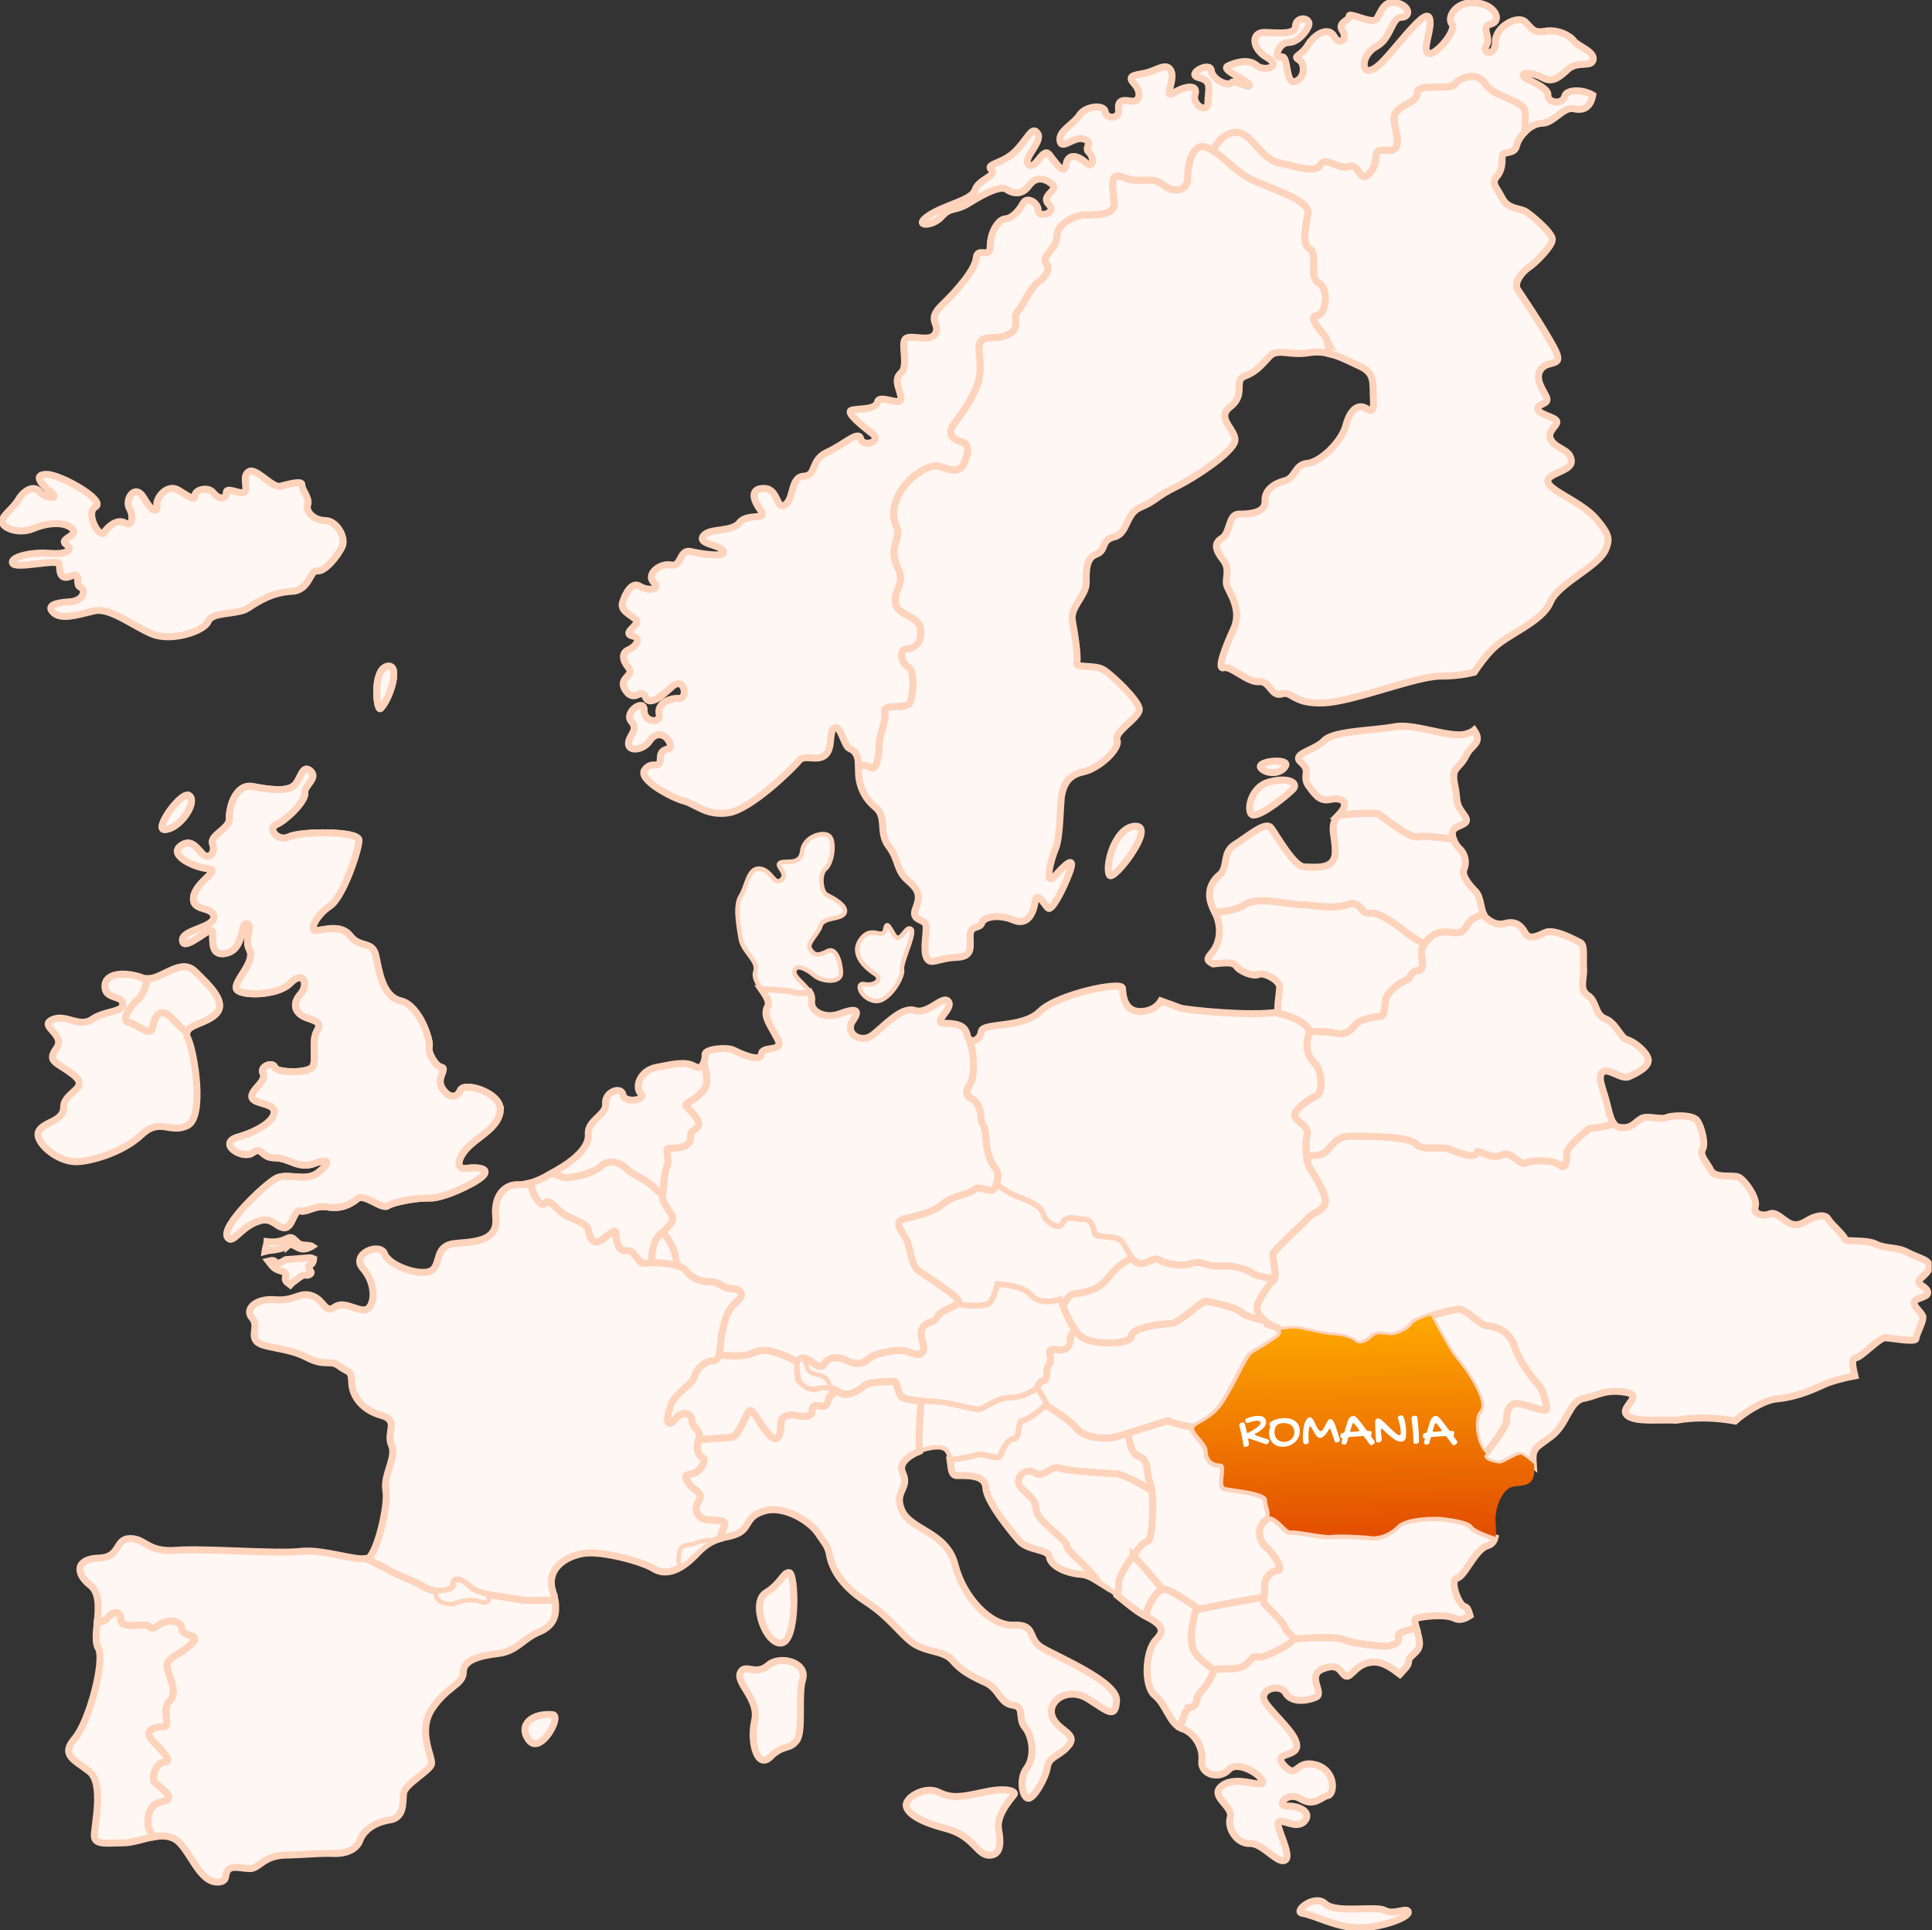 <?xml version="1.0" encoding="UTF-8"?>
<svg xmlns="http://www.w3.org/2000/svg" width="830" height="829" viewBox="0 0 830 829" fill="none">
  <rect x="0" y="0" width="830" height="829" fill="#333333" stroke="none"/>
  <g clip-path="url(#clip0_4401_25126)">
    <path d="M123.832 534.905C125.275 533.597 127.622 536.213 129.699 536.463C131.796 536.714 134.008 535.29 134.008 535.29C134.008 535.29 133.624 535.021 130.219 534.771C126.833 534.501 126.564 530.461 123.563 531.885C120.581 533.309 118.484 533.713 114.733 533.328C114.675 534.482 114.021 536.002 113.829 537.522C114.79 537.271 115.521 537.118 115.868 537.098C117.965 536.964 122.389 536.175 123.832 534.886V534.905Z" fill="#FEF7F3" stroke="#FED3BC" stroke-width="3" stroke-miterlimit="10"></path>
    <path d="M125.47 551.068C127.028 549.991 130.106 547.202 131.203 547.663C132.28 548.125 133.684 547.202 133.684 546.586C133.684 545.971 131.511 543.951 133.223 543.335C134.396 542.912 134.685 541.546 134.742 540.738C134.127 540.45 133.492 540.219 132.973 540.276C131.549 540.411 122.796 541.065 122.796 541.065C122.796 541.065 120.18 542.777 118.872 542.643C117.775 542.527 118.872 540.777 115.332 541.681C117.102 543.874 117.333 544.99 120.93 545.99C124.951 547.125 120.622 549.183 123.912 551.242C124.22 551.434 124.47 551.646 124.701 551.838C125.008 551.492 125.278 551.222 125.451 551.088L125.47 551.068Z" fill="#FEF7F3" stroke="#FED3BC" stroke-width="3" stroke-miterlimit="10"></path>
    <path d="M417.008 448.761C418.085 451.646 419.182 461.707 416.662 465.67C414.142 469.614 415.238 470.71 417.739 472.134C420.259 473.576 421.336 477.174 421.336 480.059C421.336 482.945 423.145 482.579 423.491 488.697C423.837 494.814 425.299 499.123 427.454 501.643C429.147 503.605 428.839 506.645 427.935 508.915C430.955 511.146 434.341 513.301 437.303 514.359C444.806 517.052 447.499 519.187 448.018 521.861C448.576 524.535 455.001 529.364 456.598 525.613C458.194 521.881 462.484 524.016 465.697 524.016C468.909 524.016 469.448 527.767 469.968 529.902C470.506 532.057 478.009 530.98 480.702 532.576C483.376 534.192 484.434 540.079 488.204 542.233C491.955 544.369 495.149 539.559 497.842 541.156C500.516 542.753 507.499 544.369 511.77 542.753C516.04 541.156 518.733 544.349 524.081 543.83C529.429 543.291 536.393 545.427 538.009 547.043C538.855 547.889 543.395 548.735 547.512 549.351C548.57 547.158 546.512 540.367 546.839 538.694C547.185 536.905 559.785 525.747 561.94 523.227C564.094 520.707 567.345 520.707 569.134 517.475C570.943 514.224 564.094 503.798 562.651 501.643C561.209 499.489 560.497 490.851 561.574 487.254C562.651 483.657 556.188 481.502 556.188 478.982C556.188 476.462 562.305 472.134 565.537 470.71C568.769 469.267 567.692 459.187 564.806 456.667C561.92 454.147 560.497 449.472 562.286 444.432C564.094 439.411 551.494 435.449 549.705 435.449C549.416 435.449 549.224 435.122 549.109 434.698C537.874 436.776 509.115 433.794 506.941 432.929C505.517 432.351 501.882 431.043 498.746 429.928C497.323 432.313 494.341 434.487 489.878 434.487C482.933 434.487 482.433 427.523 482.202 424.426C481.971 421.309 454.155 427.061 446.71 434.487C439.284 441.931 422.01 439.046 421.548 443.105C421.182 446.067 418.605 447.606 416.912 446.779C416.796 447.51 416.777 448.184 416.989 448.741L417.008 448.761Z" fill="#FEF7F3" stroke="#FED3BC" stroke-width="3" stroke-miterlimit="10"></path>
    <path d="M480.566 680.206C479.931 676.974 490.242 662.162 492.82 662.162C494.955 662.162 495.763 647.907 494.859 640.501C486.876 634.98 480.22 633.095 480.22 633.095C480.22 633.095 458.732 632.037 455.154 630.594C451.576 629.17 447.998 635.249 444.766 632.749C441.553 630.248 436.879 633.46 437.61 637.038C438.321 640.616 445.131 642.771 445.131 648.138C445.131 653.505 458.751 661.392 458.386 664.259C458.136 666.259 466.561 671.723 471.563 679.091C474.237 680.783 477.084 682.976 479.893 685.246C480.45 682.88 480.72 681.033 480.566 680.226V680.206Z" fill="#FEF7F3" stroke="#FED3BC" stroke-width="1.924" stroke-miterlimit="10"></path>
    <path d="M458.384 664.255C458.75 661.389 445.13 653.502 445.13 648.135C445.13 642.767 438.32 640.613 437.608 637.035C436.897 633.437 441.552 630.244 444.764 632.745C447.977 635.246 451.574 629.167 455.152 630.59C458.731 632.033 480.218 633.091 480.218 633.091C480.218 633.091 486.855 634.976 494.858 640.498C494.685 639.016 494.434 637.766 494.107 637.016C492.184 632.495 494.107 627.339 488.952 625.416C486.297 624.415 485.181 619.837 484.72 615.605C482.296 616.336 480.238 616.951 479.122 617.24C474.832 618.317 465.733 617.759 462.52 613.489C460.135 610.295 452.69 605.621 449.035 603.428C447.535 604.736 441.821 609.622 439.34 609.93C436.454 610.295 438.262 617.855 435.377 617.855C432.491 617.855 430.337 622.876 429.625 625.05C428.913 627.205 422.45 623.607 419.564 624.685C417.506 625.473 411.446 626.416 408.137 626.897C408.637 630.186 408.445 633.803 411.061 633.803C415.39 633.803 423.296 633.341 423.527 639.093C423.758 644.845 434.069 657.561 437.897 661.889C441.744 666.217 450.382 665.236 450.843 668.834C451.324 672.431 457.557 675.797 464.771 676.278C466.714 676.413 469.061 677.529 471.581 679.125C466.56 671.758 458.153 666.294 458.404 664.294L458.384 664.255Z" fill="#FEF7F3" stroke="#FED3BC" stroke-width="3" stroke-miterlimit="10"></path>
    <path d="M511.633 733.297C515.23 732.585 513.076 729.699 515.596 727.179C518.116 724.659 520.982 719.638 521.348 717.83C521.386 717.638 521.521 717.503 521.694 717.388C516.808 713.713 513.403 711.078 512.306 707.327C511.21 703.479 512.345 695.977 514.076 690.494C511.287 688.513 502.707 682.588 500.014 682.588C497.321 682.588 493.242 688.513 492.242 694.207C498.532 697.574 501.014 699.959 496.647 704.306C492.107 708.866 491.145 724.217 496.166 728.276C500.956 732.162 502.341 739.857 506.978 742.069C508.286 738.202 509.267 733.797 511.652 733.316L511.633 733.297Z" fill="#FEF7F3" stroke="#FED3BC" stroke-width="3" stroke-miterlimit="10"></path>
    <path d="M443.225 556.164C438.936 551.336 428.24 551.336 428.24 551.336C428.24 551.336 427.163 556.164 425.547 558.838C424.2 561.089 416.409 561.051 411.427 559.704C410.003 561.551 403.539 562.994 402.635 565.687C401.558 568.938 393.632 567.13 396.172 575.748C398.692 584.385 392.228 581.519 389.708 580.422C387.188 579.345 376.031 580.788 373.164 583.654C370.279 586.54 366.316 585.809 363.796 584.385C361.276 582.962 356.255 582.231 354.1 585.809C351.946 589.406 347.983 582.942 344.732 583.289C341.5 583.654 342.943 590.483 342.943 591.926C342.943 593.369 347.983 597.678 351.215 596.254C354.447 594.812 358.409 596.601 361.295 598.409C364.181 600.217 369.567 596.966 371.356 595.177C373.164 593.369 383.225 593.369 384.302 593.369C385.38 593.369 385.745 599.14 387.553 600.217C389.343 601.294 396.191 602.025 402.308 602.372C408.426 602.737 417.409 605.604 420.295 605.604C423.18 605.604 427.836 600.563 434.319 600.563C440.802 600.563 444.399 596.62 445.476 596.966C445.476 596.966 445.515 597.005 445.534 597.024C445.996 595.023 446.746 593.407 448.169 593.196C450.805 592.83 448.92 588.309 450.805 586.059C452.69 583.808 449.304 579.307 452.69 579.672C456.057 580.057 459.808 580.442 459.808 575.555C459.808 573.901 460.693 572.458 461.981 571.246C458.269 566.052 455.614 557.742 455.614 557.742C455.614 557.742 447.573 560.954 443.283 556.145L443.225 556.164Z" fill="#FEF7F3" stroke="#FED3BC" stroke-width="3" stroke-miterlimit="10"></path>
    <path d="M547.22 569.63C545.969 569.226 544.623 568.361 543.411 567.302C538.89 566.302 534.542 564.975 533.215 563.647C530.541 560.974 519.845 559.358 518.21 558.819C516.614 558.261 506.418 568.457 503.205 568.457C499.993 568.457 486.065 570.073 486.065 573.805C486.065 577.537 468.944 578.114 464.096 573.805C463.327 573.131 462.615 572.227 461.903 571.246C460.615 572.458 459.73 573.901 459.73 575.555C459.73 580.441 455.978 580.057 452.612 579.672C449.226 579.306 452.612 583.808 450.727 586.059C448.842 588.309 450.727 592.83 448.091 593.196C446.687 593.407 445.937 595.023 445.456 597.024C446.591 597.562 449.342 603.083 449.342 603.083C449.342 603.083 449.207 603.218 448.976 603.41C452.631 605.584 460.076 610.278 462.461 613.471C465.674 617.761 474.792 618.3 479.063 617.223C483.353 616.165 501.57 610.259 501.57 610.259C501.57 610.259 505.86 611.855 508.534 612.394C509.169 612.529 510.881 612.798 513.093 613.144C514.401 611.798 518.422 610.624 522.731 606.334C527.771 601.294 535.312 583.308 537.466 581.884C539.621 580.441 545.392 577.21 548.258 575.055C551.125 572.881 550.413 570.727 547.162 569.649L547.22 569.63Z" fill="#FEF7F3" stroke="#FED3BC" stroke-width="3" stroke-miterlimit="10"></path>
    <path d="M480.738 532.581C478.044 530.985 470.542 532.043 470.003 529.908C469.484 527.772 468.945 524.021 465.733 524.021C462.52 524.021 458.23 521.886 456.634 525.618C455.018 529.369 448.593 524.54 448.054 521.866C447.535 519.193 444.841 517.057 437.339 514.364C434.357 513.306 430.971 511.151 427.97 508.92C427.72 509.574 427.432 510.17 427.105 510.632C425.662 512.806 420.641 508.843 418.467 510.998C416.313 513.152 409.118 513.518 405.155 517.115C401.193 520.712 392.921 522.501 388.246 523.579C383.571 524.656 387.534 528.965 389.323 532.216C391.132 535.429 391.132 543.354 394.729 545.874C398.326 548.394 410.195 555.954 411.638 558.455C411.888 558.878 411.734 559.282 411.427 559.667C416.409 561.014 424.2 561.052 425.547 558.802C427.163 556.128 428.24 551.299 428.24 551.299C428.24 551.299 438.955 551.299 443.225 556.128C447.515 560.937 455.556 557.724 455.556 557.724C455.556 557.724 455.999 559.09 456.73 560.995C457.884 558.34 459.404 556.031 461.231 555.743C465.752 555.108 472.196 554.454 476.698 548.01C479.045 544.701 482.892 542.046 486.105 540.276C483.931 537.622 482.815 533.793 480.738 532.543V532.581Z" fill="#FEF7F3" stroke="#FED3BC" stroke-width="1.924" stroke-miterlimit="10"></path>
    <path d="M524.115 543.833C518.748 544.353 516.074 541.159 511.804 542.756C507.514 544.353 500.55 542.756 497.876 541.159C495.183 539.543 491.989 544.372 488.238 542.236C487.411 541.756 486.719 541.082 486.103 540.332C482.89 542.102 479.043 544.757 476.696 548.065C472.175 554.51 465.75 555.164 461.229 555.799C459.383 556.068 457.882 558.396 456.728 561.05C458.209 564.859 460.902 570.977 464.134 573.843C468.963 578.152 486.103 577.594 486.103 573.843C486.103 570.092 500.031 568.495 503.243 568.495C506.456 568.495 516.651 558.299 518.248 558.857C519.864 559.396 530.579 561.012 533.253 563.686C534.58 565.013 538.947 566.34 543.449 567.341C541.544 565.667 540.063 563.513 540.063 561.743C540.063 558.877 545.468 551.316 547.257 549.874C547.411 549.758 547.488 549.547 547.584 549.354C543.468 548.739 538.928 547.892 538.081 547.046C536.485 545.43 529.502 543.295 524.154 543.833H524.115Z" fill="#FEF7F3" stroke="#FED3BC" stroke-width="3" stroke-miterlimit="10"></path>
    <path d="M70.008 773.831C76.414 772.657 68.258 767.405 66.488 765.655C64.737 763.904 67.065 756.902 70.585 756.902C74.106 756.902 70.585 752.824 65.911 748.149C61.236 743.494 65.911 741.743 70.008 741.743C74.106 741.743 68.835 734.741 72.913 730.643C77.01 726.546 71.74 718.986 71.74 715.466C71.74 711.945 77.588 710.791 82.243 706.136C86.898 701.461 78.165 703.211 78.165 699.73C78.165 696.248 72.317 695.055 68.238 697.979C64.141 700.903 65.314 697.979 61.813 697.979C58.312 697.979 51.887 699.152 51.887 695.632C51.887 692.112 48.963 691.554 46.058 695.055C45.192 696.094 43.73 696.652 41.749 696.883C41.326 701.461 40.845 705.732 42.191 707.886C45.308 712.926 38.344 739.531 32.111 746.726C25.878 753.92 31.88 755.844 38.344 760.884C44.827 765.924 40.518 784.142 40.518 788.451C40.518 792.76 46.27 791.567 52.983 791.567C56.985 791.567 61.505 789.797 65.93 789.009C64.622 787.008 63.583 785.027 63.583 783.738C63.583 780.237 63.583 774.985 70.008 773.811V773.831Z" fill="#FEF7F3" stroke="#FED3BC" stroke-width="3" stroke-miterlimit="10"></path>
    <path d="M258.434 500.76C261.358 497.836 266.494 499.298 269.438 502.222C272.362 505.166 276.767 505.877 281.172 510.283C282.307 511.418 283.519 512.456 284.712 513.361C285.135 510.263 285.212 504.108 286.578 500.933C288.021 497.586 285.135 493.258 287.54 493.258C289.944 493.258 296.639 493.258 296.639 488.949C296.639 484.64 298.563 486.083 300.005 483.659C301.448 481.273 295.696 476.464 294.715 475.021C293.772 473.598 299.043 473.117 302.872 467.365C304.257 465.268 303.68 460.997 302.391 456.361C301.756 458.054 300.467 459.305 298.293 457.996C294.696 455.842 289.194 457.035 281.999 458.477C274.805 459.92 272.65 466.865 275.266 469.75C277.902 472.636 268.322 474.079 267.61 470.231C266.879 466.384 259.704 469.019 260.165 474.059C260.646 479.099 252.24 481.023 252.74 487.237C253.221 493.489 245.064 499.241 239.793 502.338C238.966 502.838 238.12 503.338 237.254 503.838C239.909 505.05 242.025 505.877 243.044 505.877C247.45 505.877 255.51 503.704 258.434 500.76Z" fill="#FEF7F3" stroke="#FED3BC" stroke-width="3" stroke-miterlimit="10"></path>
    <path d="M285.71 528.656C282.516 530.445 279.592 534.293 280.035 542.43C283.151 542.334 287.556 542.699 290.731 543.642C289.961 534.774 286.498 532.023 285.594 530.195C285.344 529.695 285.421 529.176 285.69 528.656H285.71Z" fill="#FEF7F3" stroke="#FED3BC" stroke-width="0.962" stroke-miterlimit="10"></path>
    <path d="M228.542 510.628C228.888 513.148 232.851 519.265 234.293 516.745C235.736 514.225 239.334 519.977 242.565 521.785C245.797 523.574 252.28 525.748 252.626 527.903C252.992 530.057 254.069 534.732 257.301 533.289C260.533 531.846 264.496 526.806 264.496 529.692C264.496 532.577 265.573 537.964 269.17 537.252C272.767 536.521 273.845 543.369 277.442 542.638C278.096 542.523 279 542.446 280.039 542.407C279.597 534.27 282.521 530.423 285.714 528.634C286.464 527.21 288.619 525.69 288.965 523.94C289.446 521.554 284.175 516.745 284.637 513.879C284.656 513.725 284.694 513.533 284.694 513.359C283.502 512.455 282.29 511.436 281.155 510.282C276.75 505.876 272.363 505.165 269.42 502.221C266.477 499.278 261.36 497.835 258.417 500.759C255.493 503.702 247.432 505.876 243.027 505.876C242.027 505.876 239.891 505.068 237.237 503.837C233.774 505.838 230.081 507.742 226.406 508.473C227.137 509.474 228.272 508.954 228.503 510.609L228.542 510.628Z" fill="#FEF7F3" stroke="#FED3BC" stroke-width="3" stroke-miterlimit="10"></path>
    <path d="M650.6 578.153C648.676 571.92 642.463 569.515 639.077 569.515C635.691 569.515 629.959 561.859 626.13 562.321C624.053 562.59 618.859 563.841 614.3 565.341C618.474 573.19 622.937 581.212 624.995 583.636C629.381 588.753 638.923 602.699 635.268 606.354C632.402 609.221 633.575 620.994 638.077 624.63C640.154 621.917 647.233 613.01 647.233 610.317C647.233 607.451 647.714 601.68 653.466 603.123C659.237 604.565 664.489 606.97 664.489 605.046C664.489 603.123 663.046 596.89 660.661 594.485C658.275 592.1 652.524 584.424 650.6 578.191V578.153Z" fill="#FEF7F3" stroke="#FED3BC" stroke-width="3" stroke-miterlimit="10"></path>
    <path d="M619.434 652.003C615.606 651.522 603.602 652.003 600.235 655.369C596.869 658.716 592.56 660.64 588.732 660.159C584.884 659.678 573.861 659.197 571.457 659.678C569.052 660.159 556.106 657.274 554.201 657.755C552.508 658.178 549.315 652.253 544.967 651.541C544.756 652.08 544.371 652.599 543.659 653.08C540.427 655.254 540.062 660.986 543.659 664.237C547.257 667.469 551.931 674.664 548.699 674.664C545.468 674.664 542.947 678.973 543.313 681.128C543.678 683.301 542.236 687.957 543.313 689.053C544.39 690.13 551.95 697.325 552.297 699.48C552.624 701.384 555.721 702.365 555.49 704.02C561.53 703.558 574.342 702.827 577.247 704.27C581.094 706.193 594.522 707.136 594.522 707.136C598.35 707.136 601.717 705.693 600.755 703.308C599.947 701.288 604.948 699.941 608.546 699.576C607.911 697.364 607.488 695.536 608.43 695.151C610.219 694.44 620.665 692.997 624.974 695.151C627.167 696.267 629.629 695.209 631.534 693.939C630.957 691.92 630.399 690.323 629.302 690.13C626.648 689.65 622.589 678.627 625.936 677.896C629.302 677.184 633.611 665.661 638.882 663.987C640.979 663.333 641.883 662.064 642.249 660.505C637.69 658.967 633.169 657.081 632.419 655.85C630.976 653.445 623.281 652.484 619.472 652.003H619.434Z" fill="#FEF7F3" stroke="#FED3BC" stroke-width="3" stroke-miterlimit="10"></path>
    <path d="M521.694 717.389C521.848 717.273 522.06 717.196 522.31 717.119C522.348 717.119 522.387 717.081 522.444 717.081C522.695 717.023 523.022 716.985 523.349 716.946C523.387 716.946 523.445 716.946 523.483 716.946C524.888 716.831 526.754 716.908 528.677 716.85C528.793 716.85 528.927 716.85 529.062 716.85C529.485 716.831 529.908 716.792 530.351 716.773C530.524 716.735 530.678 716.735 530.851 716.735C531.409 716.658 531.967 716.562 532.486 716.427C536.795 715.369 537.873 710.675 540.027 711.752C542.182 712.83 553.705 706.962 555.147 704.808C555.34 704.558 555.417 704.308 555.455 704.077C555.686 702.422 552.589 701.422 552.262 699.537C551.916 697.382 544.355 690.188 543.278 689.11C543.047 688.88 542.97 688.476 542.913 687.995C542.913 687.956 542.893 687.898 542.893 687.86C542.855 687.341 542.893 686.744 542.97 686.109C531.717 687.745 515.019 691.226 515.019 691.226C515.019 691.226 514.615 690.919 514.057 690.553C512.326 696.036 511.21 703.538 512.287 707.386C513.365 711.156 516.789 713.791 521.675 717.446L521.694 717.389Z" fill="#FEF7F3" stroke="#FED3BC" stroke-width="3" stroke-miterlimit="10"></path>
    <path d="M824.214 550.566C824.214 549.142 829.254 546.622 828.888 543.737C828.523 540.871 824.214 540.486 819.539 537.985C814.864 535.465 810.171 536.542 805.861 534.388C801.552 532.233 792.549 533.657 792.549 532.233C792.549 530.81 786.798 526.116 785.355 523.596C783.912 521.076 779.237 522.518 776.371 524.307C773.486 526.116 770.966 526.827 768.099 525.038C765.233 523.23 762.713 520.364 760.193 521.441C757.673 522.518 752.998 521.807 754.075 518.19C755.153 514.593 749.401 506.686 746.881 505.609C744.361 504.513 736.801 506.321 735.012 502.723C733.203 499.126 729.971 496.241 731.414 493.74C732.838 491.22 731.049 484.371 729.26 481.505C727.451 478.639 718.468 478.985 715.948 480.062C713.428 481.14 707.656 478.985 705.156 480.428C702.636 481.871 701.212 484.371 697.596 484.371C695.595 484.371 694.248 484.102 693.171 482.525C689.285 484.275 682.745 484.641 682.745 484.641C682.745 484.641 673.126 492.316 673.126 495.183C673.126 498.049 672.664 502.858 670.26 500.473C667.874 498.068 657.794 498.068 655.409 499.511C653.004 500.954 649.176 493.759 644.848 496.144C640.539 498.53 634.787 492.797 634.287 495.183C633.806 497.587 627.573 495.664 623.244 493.74C618.935 491.816 611.26 494.702 608.374 491.335C605.489 487.969 586.79 487.969 580.558 487.969C574.325 487.969 572.882 491.335 569.996 494.202C567.399 496.818 564.379 496.279 561.321 496.144C561.59 498.568 562.071 500.723 562.686 501.646C564.129 503.801 570.958 514.227 569.169 517.478C567.38 520.71 564.129 520.71 561.975 523.23C559.82 525.75 547.22 536.908 546.874 538.697C546.508 540.486 549.028 548.411 547.22 549.854C545.431 551.297 540.025 558.838 540.025 561.723C540.025 564.609 543.988 568.572 547.22 569.649C548.586 570.111 549.47 570.765 549.855 571.515C552.375 571.169 554.684 570.976 556.107 570.976C558.512 570.976 569.054 573.862 572.401 573.862C575.748 573.862 580.577 575.286 582 576.728C583.443 578.152 586.79 577.19 589.195 574.805C591.6 572.419 594.485 573.862 597.351 573.862C600.218 573.862 605.027 571.438 606.47 569.053C607.913 566.667 622.302 562.801 626.13 562.32C629.977 561.858 635.729 569.514 639.077 569.514C642.424 569.514 648.657 571.919 650.6 578.152C652.523 584.385 658.275 592.06 660.66 594.446C663.065 596.85 664.489 603.083 664.489 605.007C664.489 606.93 659.218 604.526 653.466 603.083C647.714 601.64 647.233 607.411 647.233 610.278C647.233 613.144 639.077 623.224 637.653 625.148C636.21 627.072 640.539 628.514 643.886 628.976C645.309 629.188 651.08 625.148 652.985 625.148C653.774 625.148 656.159 626.995 658.698 629.168C658.14 621.666 659.699 622.089 666.412 616.991C673.376 611.72 674.088 601.871 680.321 600.678C686.573 599.466 689.189 596.6 698.307 598.024C707.426 599.466 693.748 605.218 699.962 608.566C704.059 610.778 713.735 609.681 720.161 610.028C728.375 608.643 736.935 608.796 745.4 610.374C749.612 606.584 757.711 601.429 763.04 600.909C770.485 600.178 776.467 598.024 783.662 594.676C786.567 593.33 791.645 591.945 796.859 590.964C796.07 587.578 795.07 583.596 797.224 583.269C799.744 582.923 807.285 574.631 809.805 574.631C812.325 574.631 823.117 576.786 823.117 574.997C823.117 573.208 826.714 567.071 826.003 565.282C825.291 563.493 821.694 560.973 822.405 559.165C823.117 557.376 828.157 557.376 828.157 555.202C828.157 553.028 824.214 551.97 824.214 550.528V550.566Z" fill="#FEF7F3" stroke="#FED3BC" stroke-width="3" stroke-miterlimit="10"></path>
    <path d="M558.282 388.593C562.668 388.593 572.959 390.786 578.827 388.593C584.675 386.4 584.675 392.998 588.349 392.248C592.004 391.517 599.333 396.653 603.739 400.328C606.086 402.27 608.856 403.829 611.953 405.618C612.645 404.425 613.607 403.232 615.108 402.117C618.955 399.25 622.783 400.674 626.131 400.674C629.478 400.674 629.978 396.846 632.383 394.922C633.729 393.845 635.826 393.229 637.423 392.883C636.134 390.228 636.076 385.053 633.921 382.918C631.401 380.398 627.804 376.07 628.881 373.569C629.959 371.049 629.959 367.451 627.073 364.585C625.823 363.335 624.861 361.853 624.341 360.449C618.493 359.699 610.625 358.853 608.856 359.449C605.97 360.411 594.466 351.292 592.543 349.85C591.292 348.907 582.751 349.407 575.075 350.119C570.651 355.024 573.844 358.622 573.613 366.163C573.383 373.838 564.976 372.395 560.436 372.395C555.896 372.395 548.432 358.718 546.047 355.601C543.642 352.485 535.947 359.449 530.446 362.796C524.925 366.163 527.81 372.626 523.982 375.743C520.154 378.859 517.749 384.149 521.577 391.094C521.731 391.382 521.847 391.671 522.001 391.959C526.791 391.575 531.908 390.69 534.851 388.612C539.987 384.938 553.915 388.612 558.301 388.612L558.282 388.593Z" fill="#FEF7F3" stroke="#FED3BC" stroke-width="3" stroke-miterlimit="10"></path>
    <path d="M531.042 414.947C532.831 417.467 538.603 419.621 540.757 418.544C542.912 417.467 549.741 421.064 549.741 423.93C549.741 426.797 547.952 435.453 549.741 435.453C551.376 435.453 561.745 438.666 562.437 442.994C567.073 443.11 572.363 443.341 574.326 443.841C578.173 444.803 580.558 442.398 582.463 439.993C584.387 437.589 591.1 436.646 593.005 436.646C594.909 436.646 594.929 431.375 595.409 428.971C595.89 426.585 600.7 422.257 603.566 421.314C606.451 420.352 605.951 416.986 608.837 416.986C611.722 416.986 611.222 413.138 610.761 410.734C610.472 409.291 610.818 407.464 611.934 405.617C608.856 403.828 606.067 402.27 603.72 400.327C599.315 396.652 591.985 391.516 588.33 392.247C584.656 392.997 584.656 386.399 578.808 388.592C572.941 390.785 562.668 388.592 558.263 388.592C553.858 388.592 539.93 384.918 534.813 388.592C531.87 390.689 526.753 391.574 521.962 391.939C525.233 398.634 524.04 405.405 520.366 409.541C517.75 412.484 519.269 412.888 521.193 414.043C525.137 413.677 529.6 412.908 531.042 414.927V414.947Z" fill="#FEF7F3" stroke="#FED3BC" stroke-width="3" stroke-miterlimit="10"></path>
    <path d="M351.198 596.255C347.966 597.678 342.926 593.369 342.926 591.926C342.926 590.926 342.272 587.348 342.926 585.116C340.252 583.751 336.424 581.885 333.558 581.038C328.768 579.595 326.363 579.595 322.535 581.519C320.092 582.731 313.34 582.404 308.761 582C308.357 583.424 307.722 584.385 306.568 584.385C303.336 584.385 299.008 587.617 298.296 591.234C297.584 594.831 290.024 597.697 287.851 604.18C285.696 610.663 286.773 613.529 290.024 609.567C293.256 605.604 297.219 607.047 297.219 610.298C297.219 613.549 301.528 613.895 300.085 618.223C300.066 618.32 300.066 618.377 300.047 618.473C304.971 618.031 311.801 617.492 313.878 617.492C317.225 617.492 320.592 606.95 322.015 605.969C323.458 605.008 327.306 613.645 331.134 617.011C334.962 620.359 335.443 614.126 335.443 611.24C335.443 608.355 338.79 607.393 341.195 607.874C343.58 608.355 348.87 609.317 348.87 605.95C348.87 602.584 351.756 604.046 353.66 604.046C355.565 604.046 356.065 600.198 356.065 600.198L359.201 597.274C356.642 595.985 353.68 595.1 351.121 596.235L351.198 596.255Z" fill="#FEF7F3" stroke="#FED3BC" stroke-width="3" stroke-miterlimit="10"></path>
    <path d="M302.871 467.363C299.024 473.096 293.753 473.596 294.715 475.019C295.677 476.462 301.448 481.271 300.005 483.657C298.562 486.061 296.639 484.619 296.639 488.947C296.639 493.275 289.925 493.256 287.539 493.256C285.154 493.256 288.001 497.584 286.578 500.932C285.135 504.298 285.135 510.993 284.654 513.878C284.192 516.744 289.463 521.554 288.982 523.939C288.501 526.344 284.654 528.267 285.635 530.172C286.52 531.999 290.002 534.75 290.771 543.619C292.426 544.099 293.792 544.734 294.388 545.523C296.562 548.409 300.14 550.544 304.814 550.544C309.489 550.544 311.297 553.795 313.452 553.429C315.606 553.083 321.377 554.891 316.703 558.835C312.028 562.779 311.297 567.472 310.22 572.147C309.527 575.187 309.566 579.38 308.816 581.977C313.375 582.381 320.127 582.708 322.589 581.496C326.417 579.592 328.803 579.592 333.612 581.015C336.478 581.862 340.307 583.728 342.981 585.094C343.269 584.132 343.789 583.401 344.75 583.266C348.001 582.92 351.945 589.383 354.119 585.786C356.273 582.189 361.313 582.92 363.814 584.363C366.334 585.786 370.297 586.517 373.183 583.632C376.049 580.765 387.206 579.322 389.727 580.4C392.247 581.477 398.71 584.363 396.19 575.725C393.67 567.107 401.577 568.896 402.654 565.664C403.731 562.432 413.08 560.99 411.637 558.47C410.195 555.949 398.325 548.389 394.728 545.888C391.131 543.368 391.131 535.443 389.323 532.23C387.534 528.979 383.571 524.67 388.245 523.593C392.92 522.516 401.192 520.726 405.155 517.129C409.098 513.532 416.293 513.166 418.467 511.012C420.621 508.857 425.661 512.801 427.104 510.646C428.547 508.492 429.624 504.183 427.47 501.663C425.315 499.143 423.872 494.833 423.507 488.716C423.141 482.599 421.352 482.945 421.352 480.079C421.352 477.212 420.275 473.615 417.755 472.153C415.235 470.729 414.158 469.633 416.678 465.689C419.198 461.727 418.12 451.646 417.024 448.78C416.812 448.203 416.831 447.53 416.947 446.818C416.293 446.51 415.793 445.875 415.581 444.836C414.85 440.989 412.234 439.566 406.001 439.566C399.768 439.566 409.829 433.333 407.425 430.216C405.039 427.1 398.787 435.968 393.055 434.045C387.283 432.14 379.858 440.777 374.837 444.606C369.797 448.453 362.602 443.894 366.43 438.373C370.259 432.871 366.43 433.333 360.679 435.507C354.927 437.661 347.963 435.026 348.694 429.735C348.886 428.408 348.463 427.177 347.751 426.003C344.943 426.388 342.788 426.484 341.749 426.138C339.172 425.292 333.324 424.83 326.937 424.695C328.841 427.485 330.919 430.216 329.746 432.371C327.591 436.449 330.957 440.297 334.055 446.279C337.171 452.281 327.341 448.915 327.11 452.762C326.86 456.61 318.011 452.531 315.125 451.069C312.259 449.646 302.66 450.588 302.891 452.993C302.987 453.955 302.833 455.263 302.41 456.398C303.699 461.015 304.276 465.285 302.891 467.401L302.871 467.363Z" fill="#FEF7F3" stroke="#FED3BC" stroke-width="3" stroke-miterlimit="10"></path>
    <path d="M665.952 258.722C669.8 250.084 687.036 243.428 689.941 235.695C691.364 231.848 691.845 229.924 685.612 222.729C679.38 215.535 665.471 210.745 664.99 206.917C664.509 203.069 675.551 202.588 675.051 197.798C674.57 192.989 668.818 193.008 666.414 189.18C664.028 185.333 669.299 182.928 668.818 181.024C668.338 179.119 661.143 178.157 660.662 175.733C660.181 173.348 665.471 173.829 664.49 170.943C663.528 168.077 658.758 162.787 662.105 158.459C665.471 154.149 672.666 158.459 667.376 148.878C662.105 139.279 653.948 127.295 652.025 124.409C650.101 121.543 653.948 116.733 656.834 114.829C659.719 112.905 666.895 105.711 666.895 102.825C666.895 99.939 657.776 92.264 655.391 90.84C652.986 89.398 647.715 89.879 645.33 85.069C642.925 80.279 640.521 78.837 642.925 75.97C645.33 73.104 645.33 70.218 645.33 67.333C645.33 64.447 650.601 66.852 651.544 62.543C651.986 60.581 653.371 58.426 655.141 56.637C655.141 53.367 655.506 49.846 655.141 47.615C654.371 42.979 641.271 41.44 638.193 36.053C635.096 30.667 627.401 32.975 625.093 36.053C622.784 39.131 608.914 35.284 608.914 39.92C608.914 44.556 598.911 45.306 598.911 50.712C598.911 56.118 603.528 65.351 595.833 64.582C588.119 63.812 593.525 67.66 588.889 73.816C584.253 79.972 584.253 69.949 579.636 71.507C575.019 73.046 569.632 66.871 567.305 70.738C564.996 74.604 557.282 71.507 549.587 69.968C541.873 68.429 538.045 57.657 531.87 56.868C527.773 56.368 523.406 59.619 521.117 64.774C527.08 68.641 531.004 74.123 538.795 77.682C547.279 81.53 562.688 86.147 561.938 91.552C561.149 96.939 558.84 104.653 562.688 106.961C566.555 109.269 561.938 119.292 566.555 121.6C571.171 123.928 569.632 135.47 565.785 135.47C561.938 135.47 566.555 141.626 568.882 143.935C569.921 145.012 570.787 148.128 571.171 151.937C575.904 153.091 580.117 155.477 584.214 157.304C590.697 160.171 589.716 164.73 589.966 169.77C590.197 174.791 590.428 177.676 587.1 175.522C583.733 173.367 580.136 175.522 578.212 182.716C576.288 189.911 567.17 198.548 561.668 199.029C556.147 199.51 556.628 205.262 552.069 206.455C547.529 207.648 543.201 210.302 543.451 215.323C543.682 220.363 536.737 220.844 532.178 220.844C527.619 220.844 528.581 229.001 524.983 231.155C521.386 233.329 522.098 236.195 525.464 240.524C528.831 244.852 525.945 248.68 527.138 251.797C528.35 254.913 533.621 262.108 530.023 270.014C526.426 277.94 522.598 287.77 525.714 286.808C528.831 285.846 536.025 293.291 540.835 292.81C545.625 292.31 546.125 299.504 550.665 298.081C555.224 296.657 555.224 302.39 568.421 301.928C581.617 301.447 608.222 290.424 618.783 290.424C624.766 290.424 629.556 289.693 633.326 288.77C635.596 285.365 638.347 281.652 641.079 278.921C647.792 272.188 662.182 267.398 666.01 258.78L665.952 258.722Z" fill="#FEF7F3" stroke="#FED3BC" stroke-width="3" stroke-miterlimit="10"></path>
    <path d="M313.413 553.451C311.258 553.817 309.45 550.566 304.775 550.566C300.101 550.566 296.504 548.411 294.349 545.545C292.194 542.659 281.056 541.948 277.459 542.659C273.862 543.39 272.784 536.542 269.187 537.273C265.59 538.004 264.512 532.598 264.512 529.713C264.512 526.827 260.55 531.867 257.318 533.31C254.086 534.753 252.989 530.059 252.643 527.924C252.278 525.769 245.814 523.596 242.582 521.806C239.35 519.998 235.753 514.246 234.31 516.766C232.867 519.286 228.905 513.169 228.558 510.649C228.328 508.995 227.193 509.514 226.462 508.514C225.23 508.764 224.018 508.918 222.807 508.86C217.055 508.61 212.015 513.188 212.976 522.788C213.919 532.368 206.013 533.329 196.182 534.041C186.352 534.772 189.719 542.448 185.641 545.564C181.562 548.7 167.173 543.891 165.249 538.62C163.326 533.349 150.398 538.62 155.9 544.833C161.421 551.085 161.171 559.703 158.055 562.108C154.938 564.513 148.205 558.28 143.896 561.377C139.587 564.493 139.337 558.491 134.085 556.606C128.814 554.683 126.641 558.992 118.253 558.28C109.847 557.549 105.057 562.339 108.173 565.955C111.29 569.553 107.692 572.9 110.097 576.036C112.501 579.152 123.524 578.671 131.681 582.999C139.837 587.308 141.742 583.711 145.839 586.847C149.917 589.963 150.879 588.039 151.11 594.041C151.36 600.024 155.9 605.776 163.826 607.95C171.732 610.104 165.75 615.395 168.154 620.666C170.54 625.936 164.557 633.612 165.75 640.095C166.961 646.558 161.902 667.431 158.074 669.354C157.824 669.489 157.439 669.489 157.112 669.547C160.709 671.336 164.48 672.913 166.327 674.125C169.828 676.472 177.407 678.781 182.082 681.705C186.737 684.629 194.913 684.051 194.913 680.531C194.913 677.011 199.568 679.396 202.492 682.301C205.416 685.225 216.497 685.802 221.748 686.975C226.173 687.957 232.637 687.341 238.408 687.456C238.177 686.148 237.888 684.782 237.427 683.301C234.541 673.933 242.928 668.431 250.835 667.219C258.741 666.026 276.016 670.816 280.595 673.683C285.134 676.568 291.386 675.856 299.293 667.45C303.275 663.199 306.545 661.679 309.45 660.832C309.662 658.947 310.643 657.023 311.278 655.35C312.355 652.464 307.315 653.176 303.737 652.811C300.139 652.445 297.619 648.848 300.139 644.885C302.659 640.922 297.985 640.557 295.465 636.613C292.945 632.669 296.542 633.747 298.697 632.669C300.851 631.592 303.737 627.264 301.928 626.206C300.139 625.128 298.697 622.608 300.139 618.28C301.582 613.952 297.273 613.606 297.273 610.354C297.273 607.103 293.31 605.68 290.078 609.623C286.847 613.586 285.75 610.701 287.905 604.237C290.078 597.754 297.619 594.888 298.35 591.291C299.062 587.693 303.39 584.442 306.622 584.442C309.854 584.442 309.142 576.882 310.22 572.207C311.297 567.533 312.009 562.858 316.702 558.895C321.377 554.952 315.625 553.144 313.451 553.49L313.413 553.451ZM339.075 675.529C336.42 675.279 335.709 680.069 329.014 684.167C322.3 688.245 329.072 706.655 335.728 705.732C342.692 704.77 341.73 675.76 339.094 675.51L339.075 675.529Z" fill="#FEF7F3" stroke="#FED3BC" stroke-width="3" stroke-miterlimit="10"></path>
    <path d="M238.389 687.362C232.618 687.247 226.154 687.863 221.73 686.881C216.478 685.727 205.397 685.131 202.473 682.207C199.549 679.302 194.894 676.955 194.894 680.437C194.894 683.919 186.718 684.535 182.063 681.611C177.388 678.687 169.809 676.378 166.308 674.031C164.461 672.819 160.691 671.242 157.093 669.453C152.226 670.395 138.241 665.259 129.027 666.394C119.196 667.587 87.763 664.951 75.548 665.913C63.332 666.856 62.601 660.873 55.887 660.873C49.174 660.873 52.059 669.01 42.46 669.26C32.861 669.51 31.918 675.493 38.863 681.014C42.825 684.169 42.345 690.787 41.787 696.865C43.768 696.615 45.249 696.077 46.096 695.038C49.02 691.537 51.925 692.114 51.925 695.615C51.925 699.116 58.35 697.962 61.851 697.962C65.352 697.962 64.179 700.886 68.276 697.962C72.354 695.038 78.202 696.211 78.202 699.713C78.202 703.214 86.955 701.444 82.281 706.118C77.606 710.774 71.777 711.967 71.777 715.448C71.777 718.93 77.029 726.529 72.951 730.626C68.872 734.705 74.124 741.726 70.046 741.726C65.968 741.726 61.274 743.477 65.948 748.132C70.623 752.807 74.124 756.885 70.623 756.885C67.122 756.885 64.775 763.887 66.525 765.638C68.276 767.388 76.452 772.64 70.046 773.814C63.621 774.987 63.621 780.219 63.621 783.74C63.621 785.048 64.659 787.01 65.968 789.011C68.949 788.491 71.893 788.395 74.605 789.665C81.319 792.781 85.205 809.479 94.265 808.363C98.113 807.882 96.189 804.997 98.113 803.073C100.036 801.169 103.614 802.611 107.462 802.611C111.309 802.611 113.214 797.09 122.313 796.86C131.431 796.629 137.183 795.898 142.935 796.129C148.687 796.359 153.246 794.436 154.689 790.377C156.132 786.298 160.941 782.701 167.404 781.739C173.887 780.777 172.925 774.064 173.387 770.235C173.868 766.388 184.679 760.636 185.372 757.751C186.103 754.865 179.139 743.842 185.603 734.012C192.085 724.182 199.049 723.701 199.049 718.18C199.049 713.121 205.763 711.236 213.919 710.254C222.076 709.312 224.711 703.791 231.675 700.924C237.504 698.501 239.582 694.192 238.408 687.343L238.389 687.362Z" fill="#FEF7F3" stroke="#FED3BC" stroke-width="3" stroke-miterlimit="10"></path>
    <path d="M227.213 747.455C232.138 754.073 241.622 736.933 237.389 736.51C228.771 735.702 222.288 740.838 227.213 747.455Z" fill="#FEF7F3" stroke="#FED3BC" stroke-width="3" stroke-miterlimit="10"></path>
    <path d="M394.921 623.36C398.787 621.802 403.154 621.186 405.27 622.033C407.136 622.783 407.752 624.764 408.098 626.861C411.407 626.38 417.466 625.438 419.525 624.649C422.41 623.572 428.874 627.169 429.586 625.014C430.297 622.841 432.471 617.82 435.338 617.82C438.204 617.82 436.415 610.26 439.3 609.894C442.167 609.548 449.361 603.065 449.361 603.065C449.361 603.065 446.495 597.313 445.418 596.948C444.34 596.582 440.743 600.545 434.26 600.545C427.777 600.545 423.122 605.585 420.236 605.585C417.351 605.585 408.367 602.7 402.25 602.353C400.095 602.238 397.845 602.045 395.748 601.834C395.151 607.278 394.497 615.665 394.901 623.341L394.921 623.36Z" fill="#FEF7F3" stroke="#FED3BC" stroke-width="1.924" stroke-miterlimit="10"></path>
    <path d="M608.511 699.596C604.913 699.98 599.912 701.308 600.72 703.328C601.682 705.713 598.315 707.156 594.487 707.156C594.487 707.156 581.04 706.213 577.212 704.289C574.307 702.847 561.495 703.578 555.455 704.039C555.417 704.27 555.34 704.52 555.147 704.77C553.704 706.925 542.201 712.792 540.027 711.715C537.872 710.638 536.795 715.312 532.486 716.39C528.158 717.467 521.694 716.024 521.348 717.832C520.982 719.621 518.097 724.662 515.596 727.182C513.076 729.702 515.23 732.587 511.633 733.299C509.267 733.799 508.286 738.185 506.958 742.052C507.189 742.167 507.42 742.34 507.67 742.417C512.941 744.091 517.019 750.343 516.308 756.326C515.596 762.328 523.983 764.501 527.831 760.173C531.659 755.864 542.451 762.578 542.451 765.463C542.451 768.349 531.428 762.347 525.176 766.906C518.943 771.446 529.985 775.774 528.542 780.564C527.1 785.374 531.409 792.068 536.93 791.837C542.451 791.606 548.684 800.705 552.031 799.032C555.397 797.358 547.953 784.643 549.165 782.738C550.376 780.814 557.071 786.085 560.437 782.257C563.804 778.429 558.052 775.543 553.012 775.793C547.972 776.024 552.781 769.08 558.764 772.677C564.746 776.274 567.632 771.715 570.498 771.234C573.365 770.753 574.096 760.442 565.227 758.057C556.378 755.672 557.552 764.54 551.8 758.519C546.048 752.536 557.09 754.921 557.09 749.9C557.09 744.88 548.222 737.666 543.894 731.683C539.584 725.7 549.896 722.815 552.281 727.143C554.686 731.452 561.149 730.74 565.227 729.048C569.325 727.374 560.918 719.698 568.344 716.813C575.789 713.927 575.789 718.967 578.193 719.929C580.579 720.872 582.752 713.927 590.409 713.927C594.41 713.927 597.95 716.582 601.374 719.14C603.451 716.851 605.163 715.524 605.163 713.562C605.163 711.042 609.838 709.964 609.838 706.002C609.838 704.097 609.088 701.712 608.53 699.634L608.511 699.596ZM594.968 820.616C591.12 818.461 573.865 822.058 569.306 817.73C564.747 813.402 555.436 821.135 559.456 821.808C565.208 822.77 573.846 827.81 583.195 828.041C592.544 828.291 605.26 823.732 605.029 821.328C604.779 818.923 598.796 822.77 594.949 820.616H594.968Z" fill="#FEF7F3" stroke="#FED3BC" stroke-width="3" stroke-miterlimit="10"></path>
    <path d="M80.279 443.284C78.26 441.783 76.374 440.129 74.912 438.398C68.756 431.145 66.198 436.955 65.505 441.302C64.755 445.65 58.984 439.84 55.348 439.129C51.732 438.398 56.445 431.511 58.984 429.683C60.677 428.471 62.35 425.124 63.389 420.45C62.716 420.45 62.043 420.353 61.389 420.103C54.675 417.468 45.306 417.468 45.076 423.45C44.826 429.452 52.501 427.298 52.751 431.126C52.982 434.973 45.076 434.012 39.555 437.84C34.053 441.687 28.051 435.204 22.299 438.071C16.547 440.937 28.532 444.323 24.223 450.305C19.894 456.307 24.454 456.057 31.668 461.809C38.862 467.561 27.358 469.004 27.358 475.487C27.358 481.969 18.49 481.719 16.566 486.048C14.662 490.376 24.242 498.994 32.648 498.994C38.651 498.994 52.559 495.147 60.715 487.491C68.853 479.815 73.181 487.24 80.606 483.412C88.051 479.565 83.492 451.517 80.606 445.746C80.106 444.727 80.106 443.938 80.337 443.245L80.279 443.284Z" fill="#FEF7F3" stroke="#FED3BC" stroke-width="3" stroke-miterlimit="10"></path>
    <path d="M83.686 417.234C77.626 411.386 69.797 420.562 63.391 420.446C62.352 425.121 60.679 428.487 58.986 429.68C56.447 431.507 51.733 438.375 55.35 439.125C58.986 439.837 64.757 445.647 65.507 441.299C66.219 436.952 68.758 431.142 74.914 438.394C76.376 440.126 78.261 441.761 80.281 443.28C81.281 439.991 88.861 439.433 92.785 435.47C97.575 430.661 90.4 423.716 83.686 417.234ZM214.844 476.695C215.325 469.501 199.512 464.48 197.819 468.289C196.146 472.117 192.548 471.655 189.894 467.346C187.258 463.018 192.298 458.939 189.663 458.459C187.008 457.978 183.661 451.976 184.392 449.59C185.104 447.205 180.314 431.854 172.157 429.93C164.001 428.006 162.808 416.503 161.365 410.27C159.922 404.037 154.632 407.384 150.573 402.113C146.495 396.842 139.531 399.478 135.934 399.728C132.337 399.959 135.934 392.995 141.686 389.186C147.438 385.339 154.171 364.947 154.171 360.888C154.171 356.829 128.989 357.041 124.199 359.446C119.39 361.831 114.6 355.848 118.678 354.155C122.756 352.482 131.394 344.094 130.913 340.728C130.432 337.381 136.915 334.264 133.318 331.129C129.72 328.012 129.239 335.207 126.123 337.612C123.007 340.016 116.043 339.304 108.617 337.862C101.192 336.419 98.306 346.961 98.556 351.52C98.806 356.079 89.919 358.715 91.362 362.543C92.804 366.39 89.688 369.256 87.303 367.083C84.898 364.928 82.263 359.657 77.472 363.485C72.663 367.333 82.994 372.373 89.207 373.104C95.44 373.816 84.417 378.375 83.224 385.069C82.032 391.802 91.362 388.917 91.862 393.707C92.343 398.516 78.434 399.228 78.434 403.768C78.434 408.308 86.36 401.613 89.938 399.709C93.535 397.785 88.034 410.962 96.671 409.539C105.309 408.096 102.904 396.361 106.02 396.823C109.137 397.304 104.577 403.056 107.232 408.096C109.848 413.136 100.98 420.812 101.48 424.409C101.961 428.006 119.217 428.006 124.738 422.254C130.259 416.503 132.875 422.735 129.066 427.064C125.238 431.373 126.912 435.451 131.721 437.144C136.511 438.818 138.204 439.298 136.049 443.127C133.895 446.974 135.799 454.169 134.606 457.747C133.414 461.344 118.544 460.863 118.063 458.478C117.582 456.073 111.349 457.747 113.042 461.113C114.715 464.48 107.752 468.077 108.233 471.193C108.713 474.329 117.582 473.579 117.813 477.426C118.043 481.254 111.33 485.814 102.231 488.449C93.112 491.084 104.135 498.279 108.463 495.163C112.772 492.046 111.83 497.317 118.063 497.317C124.295 497.317 128.143 502.357 135.087 499.722C142.051 497.086 141.801 499.722 136.53 503.8C131.259 507.878 123.334 503.569 118.544 506.205C113.754 508.84 94.228 527.135 97.921 531.636C100.076 534.272 102.942 527.789 109.906 524.922C116.87 522.056 118.063 526.827 121.91 527.308C125.738 527.789 125.969 519.401 129.105 520.113C132.221 520.844 135.107 517.478 140.859 518.44C146.61 519.401 150.708 517.228 153.574 514.842C156.46 512.457 164.116 519.632 166.521 517.959C168.906 516.266 179.467 514.361 184.738 514.592C189.99 514.842 203.687 508.609 207.265 505.243C210.862 501.876 205.11 501.184 200.32 501.876C195.511 502.607 196.473 497.086 201.513 492.296C206.553 487.506 214.459 483.89 214.94 476.695H214.844ZM70.72 356.31C77.203 356.079 84.629 345.037 81.512 341.921C78.396 338.804 65.892 356.483 70.72 356.31ZM163.539 304.274C167.617 300.215 172.407 284.614 166.174 286.287C159.942 287.98 161.75 306.044 163.539 304.274Z" fill="#FEF7F3" stroke="#FED3BC" stroke-width="3" stroke-miterlimit="10"></path>
    <path d="M83.686 417.234C77.626 411.386 69.797 420.562 63.391 420.446C62.352 425.121 60.679 428.487 58.986 429.68C56.447 431.507 51.733 438.375 55.35 439.125C58.986 439.837 64.757 445.647 65.507 441.299C66.219 436.952 68.758 431.142 74.914 438.394C76.376 440.126 78.261 441.761 80.281 443.28C81.281 439.991 88.861 439.433 92.785 435.47C97.575 430.661 90.4 423.716 83.686 417.234ZM214.844 476.695C215.325 469.501 199.512 464.48 197.819 468.289C196.146 472.117 192.548 471.655 189.894 467.346C187.258 463.018 192.298 458.939 189.663 458.459C187.008 457.978 183.661 451.976 184.392 449.59C185.104 447.205 180.314 431.854 172.157 429.93C164.001 428.006 162.808 416.503 161.365 410.27C159.922 404.037 154.632 407.384 150.573 402.113C146.495 396.842 139.531 399.478 135.934 399.728C132.337 399.959 135.934 392.995 141.686 389.186C147.438 385.339 154.171 364.947 154.171 360.888C154.171 356.829 128.989 357.041 124.199 359.446C119.39 361.831 114.6 355.848 118.678 354.155C122.756 352.482 131.394 344.094 130.913 340.728C130.432 337.381 136.915 334.264 133.318 331.129C129.72 328.012 129.239 335.207 126.123 337.612C123.007 340.016 116.043 339.304 108.617 337.862C101.192 336.419 98.306 346.961 98.556 351.52C98.806 356.079 89.919 358.715 91.362 362.543C92.804 366.39 89.688 369.256 87.303 367.083C84.898 364.928 82.263 359.657 77.472 363.485C72.663 367.333 82.994 372.373 89.207 373.104C95.44 373.816 84.417 378.375 83.224 385.069C82.032 391.802 91.362 388.917 91.862 393.707C92.343 398.516 78.434 399.228 78.434 403.768C78.434 408.308 86.36 401.613 89.938 399.709C93.535 397.785 88.034 410.962 96.671 409.539C105.309 408.096 102.904 396.361 106.02 396.823C109.137 397.304 104.577 403.056 107.232 408.096C109.848 413.136 100.98 420.812 101.48 424.409C101.961 428.006 119.217 428.006 124.738 422.254C130.259 416.503 132.875 422.735 129.066 427.064C125.238 431.373 126.912 435.451 131.721 437.144C136.511 438.818 138.204 439.298 136.049 443.127C133.895 446.974 135.799 454.169 134.606 457.747C133.414 461.344 118.544 460.863 118.063 458.478C117.582 456.073 111.349 457.747 113.042 461.113C114.715 464.48 107.752 468.077 108.233 471.193C108.713 474.329 117.582 473.579 117.813 477.426C118.043 481.254 111.33 485.814 102.231 488.449C93.112 491.084 104.135 498.279 108.463 495.163C112.772 492.046 111.83 497.317 118.063 497.317C124.295 497.317 128.143 502.357 135.087 499.722C142.051 497.086 141.801 499.722 136.53 503.8C131.259 507.878 123.334 503.569 118.544 506.205C113.754 508.84 94.228 527.135 97.921 531.636C100.076 534.272 102.942 527.789 109.906 524.922C116.87 522.056 118.063 526.827 121.91 527.308C125.738 527.789 125.969 519.401 129.105 520.113C132.221 520.844 135.107 517.478 140.859 518.44C146.61 519.401 150.708 517.228 153.574 514.842C156.46 512.457 164.116 519.632 166.521 517.959C168.906 516.266 179.467 514.361 184.738 514.592C189.99 514.842 203.687 508.609 207.265 505.243C210.862 501.876 205.11 501.184 200.32 501.876C195.511 502.607 196.473 497.086 201.513 492.296C206.553 487.506 214.459 483.89 214.94 476.695H214.844ZM70.72 356.31C77.203 356.079 84.629 345.037 81.512 341.921C78.396 338.804 65.892 356.483 70.72 356.31ZM163.539 304.274C167.617 300.215 172.407 284.614 166.174 286.287C159.942 287.98 161.75 306.044 163.539 304.274Z" fill="#FEF7F3" stroke="#FED3BC" stroke-width="3" stroke-miterlimit="10"></path>
    <path d="M355.156 384.38C352.752 383.188 351.79 375.493 354.675 373.127C357.542 370.722 358.773 361.604 356.368 359.199C353.983 356.794 345.326 359.199 344.614 365.663C343.902 372.126 336.939 369.26 335.034 370.703C333.111 372.145 338.862 375.012 335.746 377.897C332.63 380.764 331.437 373.569 326.397 373.127C321.357 372.626 320.876 380.783 318.24 384.861C315.586 388.939 317.278 397.577 318.24 403.329C319.202 409.081 326.147 412.678 324.473 417.468C323.704 419.699 325.281 422.2 326.955 424.643C333.341 424.778 339.189 425.24 341.767 426.086C342.806 426.432 344.961 426.336 347.769 425.951C345.653 422.527 340.921 419.719 341.286 417.218C341.767 413.871 346.326 416.006 349.693 418.891C353.04 421.758 360.485 422.258 361.197 418.661C361.639 416.448 360.004 406.195 355.445 408.6C350.886 411.004 349.693 410.042 348 407.638C346.326 405.233 351.366 401.405 352.559 397.577C353.752 393.729 361.658 395.153 362.87 392.056C364.082 388.939 357.58 385.592 355.195 384.38H355.156ZM391.379 399C389.456 397.788 388.013 402.348 385.858 402.848C383.704 403.329 381.299 393.729 380.337 399C379.376 404.271 374.586 396.846 369.796 403.54C365.005 410.273 372.662 416.256 376.028 418.43C379.376 420.584 375.778 423.701 371.469 422.739C367.16 421.777 369.796 428.972 375.778 429.933C381.761 430.895 388.244 419.392 387.532 416.506C386.801 413.62 393.649 400.424 391.379 399V399Z" fill="#FEF7F3" stroke="#FED3BC" stroke-width="1.924" stroke-miterlimit="10"></path>
    <path d="M568.845 143.914C566.517 141.625 561.919 135.45 565.747 135.45C569.576 135.45 571.134 123.908 566.517 121.58C561.9 119.272 566.517 109.23 562.65 106.941C558.803 104.632 561.111 96.918 561.9 91.532C562.65 86.126 547.241 81.51 538.758 77.662C530.274 73.815 526.446 67.64 519.502 63.792C512.576 59.945 510.249 69.948 510.249 76.123C510.249 82.298 504.093 83.048 499.457 79.201C494.82 75.354 489.434 79.201 482.509 76.123C475.564 73.026 478.661 83.048 478.661 87.665C478.661 92.282 470.947 92.282 466.33 92.282C461.714 92.282 454 96.149 454 101.535C454 106.922 447.074 110.019 449.363 113.097C451.672 116.175 448.594 119.252 445.516 121.58C442.438 123.889 439.36 131.583 437.052 133.892C434.743 136.2 438.591 140.048 433.974 143.145C429.357 146.223 423.951 143.895 421.643 146.223C419.334 148.531 421.643 153.937 420.873 160.881C420.085 167.807 414.698 175.502 410.081 181.677C405.465 187.852 411.62 189.391 413.948 190.141C416.256 190.93 416.256 194.777 413.948 199.394C411.62 204.03 406.234 200.933 403.156 200.183C400.078 199.394 391.595 203.261 386.978 210.955C382.342 218.669 383.881 223.286 385.42 227.134C386.959 230.981 381.572 235.617 385.42 243.312C389.267 251.026 383.881 252.565 384.669 258.721C385.42 264.877 394.673 264.107 395.461 270.263C396.231 276.419 392.383 278.727 389.286 278.727C386.189 278.727 386.978 284.883 390.075 286.441C393.153 288 392.383 298.772 390.844 301.87C389.286 304.947 379.283 301.87 380.052 305.717C380.822 309.584 377.744 315.739 377.744 318.817C377.744 321.895 376.974 331.918 373.897 329.59C372.685 328.686 370.742 328.628 368.837 328.878C368.837 329.359 368.837 329.84 368.837 330.398C368.606 336.381 370.761 342.402 376.032 346.692C381.303 351.02 377.225 357.484 381.784 363.486C386.343 369.488 384.9 373.797 389.94 378.125C394.98 382.434 395.461 384.839 393.307 390.36C391.152 395.881 397.635 394.438 397.866 397.785C398.116 401.152 396.442 408.096 398.116 411.463C399.79 414.829 403.156 411.463 410.812 411.232C418.488 410.982 416.564 406.192 416.795 401.633C417.026 397.073 420.873 399.247 421.835 396.362C422.797 393.476 429.761 392.764 435.263 395.15C440.764 397.574 443.65 393.495 444.612 387.724C445.554 381.972 448.671 388.936 450.364 390.11C452.037 391.322 457.077 381.241 459.463 374.778C461.867 368.295 459.232 369.507 453.711 375.72C448.19 381.953 451.326 369.488 453.48 364.448C455.615 359.407 455.404 344.768 456.116 341.421C456.847 338.054 458.27 333.014 465.234 331.591C472.178 330.148 481.297 321.53 479.873 317.932C478.431 314.335 489.453 308.352 489.453 304.736C489.453 301.119 477.93 290.096 474.102 287.711C470.255 285.326 461.867 287.23 462.579 284.595C463.291 281.959 461.617 271.648 460.656 266.358C459.694 261.068 466.638 255.566 466.638 250.526C466.638 245.486 466.407 239.734 470.967 238.06C475.526 236.387 472.659 232.078 478.642 230.635C484.625 229.192 483.432 220.574 489.915 217.919C496.379 215.284 496.86 213.11 505.266 209.051C513.653 204.973 527.812 195.373 530.217 190.333C532.602 185.312 521.56 180.022 528.524 174.732C535.468 169.461 529.716 163.459 534.757 161.555C539.797 159.631 541.72 156.996 545.318 153.167C548.915 149.32 553.705 152.937 562.323 151.494C565.478 150.974 568.383 151.224 571.114 151.878C570.73 148.07 569.883 144.934 568.825 143.876L568.845 143.914ZM487.76 354.887C478.661 355.137 474.391 373.066 476.738 376.009C478.661 378.394 496.879 354.656 487.76 354.887Z" fill="#FEF7F3" stroke="#FED3BC" stroke-width="3" stroke-miterlimit="10"></path>
    <path d="M629.977 324.302C631.959 320.012 637.172 319.281 633.286 313.645C632.555 314.26 631.497 314.818 629.746 315.299C622.783 317.223 607.682 310.509 599.044 312.183C590.407 313.856 572.901 313.856 568.823 318.165C564.745 322.494 554.433 323.686 558.993 327.515C563.552 331.362 558.993 333.267 562.359 337.826C565.726 342.385 567.399 344.309 571.958 343.327C576.518 342.385 580.115 344.751 575.306 349.791C575.229 349.887 575.19 349.983 575.113 350.06C582.789 349.349 591.33 348.849 592.58 349.791C594.504 351.234 606.008 360.352 608.893 359.39C610.644 358.813 618.531 359.64 624.379 360.391C623.706 358.602 623.744 356.909 624.956 355.889C627.111 354.081 631.805 354.081 629.285 350.484C626.765 346.886 626.053 346.175 625.687 341.846C625.322 337.537 624.245 335.383 624.61 332.497C624.956 329.631 627.842 328.9 629.996 324.225L629.977 324.302ZM545.084 335.94C536.466 338.345 535.177 350.272 538.621 350.099C542.93 349.849 552.76 341.692 555.415 339.057C558.05 336.421 553.722 333.555 545.084 335.94ZM552.279 328.977C554.222 325.379 538.428 326.957 541.968 330.189C544.603 332.593 550.374 332.574 552.279 328.977Z" fill="#FEF7F3" stroke="#FED3BC" stroke-width="3" stroke-miterlimit="10"></path>
    <path d="M672.186 41.459C671.224 45.056 664.761 44.344 664.991 40.747C665.222 37.15 654.931 34.264 654.43 32.59C653.949 30.917 658.759 31.148 662.587 33.302C666.415 35.476 669.051 34.033 673.379 29.955C677.707 25.877 683.69 29.243 684.421 25.646C685.152 22.049 677.457 19.644 676.034 17.489C674.591 15.335 669.07 12.449 663.799 13.411C658.528 14.373 658.278 12.218 655.142 9.333C652.026 6.447 642.446 11.257 642.446 17.97C642.446 24.684 636.444 23.01 638.598 19.413C640.772 15.816 635.732 11.507 640.522 10.295C645.331 9.102 642.677 1.907 633.808 1.196C624.921 0.484 621.574 7.909 623.747 10.295C625.902 12.699 617.745 23.01 614.148 23.01C610.551 23.01 614.629 14.142 614.398 9.352C614.148 4.562 610.801 7.198 604.087 14.873C597.373 22.549 592.353 29.493 588.505 30.224C584.658 30.955 585.139 23.261 591.371 19.913C597.604 16.547 597.854 7.428 601.913 7.428C605.972 7.428 605.992 2.638 600.009 1.196C594.007 -0.247 593.045 6.467 591.121 8.39C589.198 10.295 579.387 5.024 579.618 6.947C579.848 8.871 574.347 9.583 576.732 13.18C579.117 16.778 575.539 19.913 573.135 15.585C570.73 11.257 564.747 14.623 561.862 19.413C558.976 24.222 555.129 23.972 558.014 25.665C560.881 27.339 560.65 33.822 556.341 35.014C552.013 36.226 553.686 23.261 550.339 24.472C546.972 25.684 549.127 18.24 553.686 18.24C558.245 18.24 562.804 11.526 562.324 9.852C561.535 7.044 556.572 7.698 556.572 11.295C556.572 14.892 549.377 14.181 543.394 13.931C537.412 13.7 537.623 20.894 544.356 24.723C551.07 28.57 543.163 30.974 539.797 28.089C536.431 25.203 531.179 26.646 527.562 28.32C523.965 30.013 536.2 34.322 536.681 36.476C537.142 38.631 530.429 33.841 529.005 35.514C527.562 37.207 520.849 34.322 520.368 30.244C519.887 26.165 509.095 31.917 515.097 33.36C521.099 34.803 518.925 38.65 518.925 43.921C518.925 49.192 511.961 45.133 513.404 40.554C514.827 35.995 509.075 36.957 504.305 39.824C499.495 42.709 505.016 34.553 503.093 30.474C501.169 26.415 496.841 30.474 491.82 31.436C486.78 32.398 484.164 32.629 487.28 35.995C490.396 39.343 489.915 44.133 485.837 43.421C481.759 42.69 480.105 43.421 480.566 47.268C481.047 51.096 475.295 51.327 474.814 47.999C474.333 44.652 466.177 45.595 463.772 49.442C461.387 53.27 454.654 56.156 455.385 60.465C456.097 64.774 461.387 58.291 465.696 59.734C470.005 61.177 465.446 63.331 467.851 65.486C470.236 67.659 469.755 72.93 466.408 69.814C463.041 66.698 458.732 65.716 458.001 70.757C457.289 75.797 453.692 70.045 450.807 66.428C447.921 62.831 445.055 73.161 441.938 70.757C438.822 68.371 448.171 60.926 445.766 57.329C443.381 53.732 441.688 59.503 436.186 65.005C430.665 70.507 423.259 70.295 425.875 72.93C428.511 75.566 420.354 77.009 418.912 81.549C417.469 86.108 406.196 87.801 399.001 92.591C391.807 97.361 400.444 97.612 404.522 93.052C408.601 88.493 410.043 91.148 416.526 87.07C423.009 82.991 429.954 79.625 432.358 81.299C434.744 82.991 438.841 84.184 441.938 79.875C445.055 75.547 448.902 76.508 451.999 79.144C455.116 81.779 446.728 83.953 450.556 87.781C454.404 91.629 446.017 93.764 446.017 90.417C446.017 87.07 441.226 84.184 439.534 87.3C437.841 90.417 434.974 93.764 431.858 94.014C428.742 94.245 425.394 100.016 425.394 105.768C425.394 111.52 419.873 105.768 419.412 110.808C418.931 115.848 411.255 124.716 404.541 131.18C397.828 137.663 404.061 139.106 401.906 143.184C399.751 147.262 391.826 143.665 389.21 145.339C386.555 147.031 390.633 157.092 387.055 160.209C383.458 163.325 387.055 167.634 387.055 171.232C387.055 174.829 377.706 169.077 376.994 172.674C376.263 176.272 368.107 175.329 365.702 176.272C363.317 177.234 370.511 182.985 374.82 186.333C379.129 189.699 370.742 192.335 369.78 188.487C368.818 184.64 362.816 190.892 355.391 194.239C347.946 197.606 351.063 204.3 345.33 204.55C339.578 204.8 341.252 213.899 337.404 216.766C333.557 219.651 334.538 210.071 328.517 209.821C322.534 209.59 322.996 213.899 326.593 218.939C330.19 223.96 321.091 220.151 317.725 224.46C314.378 228.769 304.778 226.615 302.143 230.212C299.507 233.81 309.338 233.81 310.78 236.676C312.223 239.561 302.143 238.119 296.872 236.926C291.601 235.733 293.044 243.64 288.235 242.678C283.444 241.716 277.443 246.756 280.809 250.123C284.175 253.47 278.154 253.951 274.807 251.796C271.46 249.642 268.574 254.913 267.382 258.991C266.189 263.069 273.864 265.243 273.614 267.128C273.384 269.052 267.382 272.168 271.691 273.149C276.019 274.092 272.903 277.92 270.017 279.132C267.131 280.344 267.131 283.229 270.017 286.808C272.883 290.405 264.977 291.117 268.805 296.638C272.653 302.139 275.519 295.195 277.192 299.273C278.885 303.351 283.425 299.754 288.715 294.964C293.986 290.174 295.91 300.235 291.582 300.004C287.273 299.773 282.233 302.39 283.175 306.718C284.137 311.027 276.461 310.315 276.712 305.025C276.942 299.754 267.843 305.987 271.191 309.834C274.557 313.662 269.998 315.817 269.998 319.414C269.998 323.012 276.481 322.281 279.116 318.202C281.752 314.143 286.061 315.086 287.754 319.164C289.446 323.242 283.675 320.126 283.675 325.628C283.675 331.13 280.078 326.359 276.962 330.668C273.845 334.996 289.196 342.903 293.986 344.095C298.776 345.307 303.336 350.559 312.935 349.136C322.534 347.693 340.752 329.956 343.156 326.821C345.561 323.704 350.832 327.301 354.429 324.416C358.026 321.55 355.872 314.105 358.507 312.681C361.143 311.219 362.586 320.588 364.99 321.53C367.164 322.396 368.722 324.089 368.838 328.879C370.742 328.629 372.685 328.687 373.897 329.591C376.975 331.918 377.744 321.896 377.744 318.818C377.744 315.74 380.822 309.565 380.053 305.718C379.283 301.87 389.287 304.948 390.845 301.87C392.384 298.773 393.153 288 390.075 286.442C386.997 284.903 386.209 278.728 389.287 278.728C392.364 278.728 396.231 276.42 395.462 270.264C394.692 264.108 385.439 264.877 384.67 258.722C383.881 252.566 389.287 251.007 385.42 243.313C381.573 235.599 386.959 230.982 385.42 227.134C383.881 223.287 382.342 218.67 386.978 210.956C391.595 203.242 400.079 199.395 403.156 200.183C406.234 200.934 411.64 204.031 413.948 199.395C416.257 194.778 416.257 190.93 413.948 190.142C411.621 189.391 405.465 187.833 410.082 181.677C414.699 175.521 420.104 167.807 420.874 160.882C421.643 153.937 419.316 148.532 421.643 146.223C423.952 143.915 429.357 146.223 433.974 143.146C438.591 140.068 434.744 136.201 437.052 133.893C439.38 131.584 442.438 123.87 445.516 121.581C448.594 119.272 451.672 116.175 449.364 113.097C447.055 110 454 106.922 454 101.536C454 96.15 461.695 92.283 466.331 92.283C470.967 92.283 478.662 92.283 478.662 87.666C478.662 83.049 475.565 73.027 482.509 76.124C489.434 79.202 494.84 75.335 499.457 79.202C504.074 83.068 510.249 82.299 510.249 76.124C510.249 69.949 512.577 59.945 519.502 63.793C520.041 64.101 520.541 64.428 521.079 64.755C523.369 59.599 527.735 56.348 531.833 56.848C538.008 57.637 541.836 68.41 549.55 69.949C557.264 71.488 564.959 74.585 567.267 70.718C569.595 66.871 574.982 73.046 579.598 71.488C584.215 69.949 584.215 79.971 588.851 73.796C593.468 67.64 588.082 63.774 595.796 64.562C603.51 65.332 598.874 56.079 598.874 50.692C598.874 45.306 608.877 44.537 608.877 39.901C608.877 35.264 622.747 39.112 625.055 36.034C627.383 32.956 635.078 30.648 638.156 36.034C641.234 41.42 654.334 42.959 655.104 47.595C655.469 49.827 655.104 53.347 655.104 56.617C657.239 54.501 659.951 52.924 662.568 52.924C667.358 52.924 671.667 45.729 675.995 46.691C679.592 47.48 683.132 46.883 684.248 40.882C680.381 38.458 673.033 38.15 672.167 41.42L672.186 41.459Z" fill="#FEF7F3" stroke="#FED3BC" stroke-width="3" stroke-miterlimit="10"></path>
    <path d="M422.776 769.773C412.926 771.927 408.867 772.658 403.115 769.773C397.344 766.907 388.034 772.389 389.438 776.237C390.4 778.891 394.247 782.238 406.213 785.374C418.216 788.491 419.64 796.628 424.68 796.878C429.72 797.109 430.201 792.299 429.008 785.836C427.796 779.372 434.991 771.927 435.722 770.716C436.434 769.523 432.606 767.599 422.776 769.773ZM329.957 715.332C324.686 719.891 320.338 714.524 318.222 718.198C315.568 722.758 326.379 729.702 324.205 739.051C322.051 748.401 325.398 760.154 330.919 754.653C336.44 749.151 339.075 751.767 342.192 747.689C345.308 743.63 342.673 728.509 344.827 721.315C346.982 714.12 335.228 710.754 329.957 715.313V715.332ZM447.476 707.657C441.243 703.828 445.321 697.596 435.491 698.057C425.661 698.557 413.907 686.323 410.31 672.164C406.713 658.025 391.381 657.294 387.533 648.907C383.686 640.5 391.131 639.558 387.783 632.613C385.917 628.746 390.053 625.322 394.94 623.379C394.536 615.684 395.19 607.297 395.786 601.872C391.977 601.487 388.707 600.93 387.533 600.237C385.725 599.16 385.379 593.389 384.282 593.389C383.186 593.389 373.144 593.389 371.336 595.197C369.547 597.005 364.141 600.237 361.275 598.429C360.659 598.044 359.967 597.659 359.274 597.313L356.139 600.237C356.139 600.237 355.658 604.084 353.734 604.084C351.81 604.084 348.944 602.661 348.944 605.989C348.944 609.317 343.673 608.394 341.268 607.913C338.864 607.432 335.516 608.394 335.516 611.279C335.516 614.165 335.036 620.397 331.207 617.05C327.36 613.684 323.513 605.046 322.089 606.008C320.646 606.97 317.299 617.531 313.952 617.531C311.874 617.531 305.026 618.07 300.12 618.512C298.831 622.648 300.197 625.111 301.948 626.169C303.756 627.246 300.871 631.555 298.716 632.632C296.562 633.709 292.964 632.632 295.484 636.576C298.004 640.519 302.679 640.885 300.159 644.848C297.639 648.811 300.159 652.408 303.756 652.773C307.353 653.139 312.394 652.408 311.297 655.313C310.662 657.005 309.681 658.91 309.47 660.795C312.297 659.968 314.798 659.833 317.299 658.525C322.339 655.909 320.185 651.331 328.572 648.945C336.978 646.56 348.001 653.504 351.368 658.525C354.715 663.565 355.677 664.046 356.408 668.144C357.139 672.203 360.236 680.378 371.759 687.804C383.282 695.249 387.841 703.636 393.824 706.752C399.826 709.888 405.828 709.157 409.425 713.466C413.022 717.775 417.812 720.18 423.564 722.815C429.316 725.47 429.547 731.684 435.068 732.415C440.57 733.126 436.992 737.936 440.339 741.995C443.686 746.073 444.667 754.71 441.07 759.5C437.473 764.31 439.377 772.447 441.801 772.447C444.225 772.447 449.226 763.809 449.957 759.019C450.669 754.21 455.478 754.479 459.307 749.42C463.154 744.38 453.555 743.187 451.881 736.704C450.188 730.222 459.076 724.47 467.463 729.741C475.851 735.012 479.217 738.628 479.679 730.472C480.16 722.315 453.786 711.523 447.553 707.676L447.476 707.657Z" fill="#FEF7F3" stroke="#FED3BC" stroke-width="3" stroke-miterlimit="10"></path>
    <path d="M486.779 668.183C483.451 672.665 480.2 678.359 480.566 680.206C480.739 681.033 480.45 682.861 479.892 685.227C484.163 688.69 488.299 692.152 491.358 693.73C491.665 693.903 491.935 694.038 492.223 694.172C493.166 688.844 496.84 683.342 499.514 682.707C495.782 678.129 490.319 671.684 486.779 668.145V668.183Z" fill="#FEF7F3" stroke="#FED3BC" stroke-width="3" stroke-miterlimit="10"></path>
    <path d="M543.642 664.237C540.045 660.986 540.41 655.253 543.642 653.079C546.874 650.906 543.988 648.039 543.988 644.442C543.988 640.845 528.522 639.767 526.002 639.056C523.482 638.325 527.81 628.975 523.847 628.975C519.884 628.975 518.461 626.109 518.461 623.224C518.461 620.338 512.343 615.663 512.709 613.874C512.767 613.624 512.94 613.393 513.151 613.143C510.939 612.816 509.227 612.528 508.592 612.393C505.918 611.874 501.628 610.258 501.628 610.258C501.628 610.258 491.644 613.47 484.719 615.586C485.181 619.819 486.296 624.397 488.951 625.397C494.107 627.34 492.183 632.477 494.107 636.997C496.03 641.518 495.396 662.14 492.818 662.14C491.721 662.14 489.22 664.814 486.777 668.161C490.298 671.701 495.78 678.145 499.512 682.724C499.685 682.685 499.859 682.589 500.012 682.589C503.225 682.589 515.017 691.169 515.017 691.169C515.017 691.169 531.715 687.687 542.969 686.052C543.142 684.32 543.488 682.358 543.276 681.146C542.911 678.992 545.45 674.683 548.663 674.683C551.875 674.683 547.22 667.488 543.623 664.256L543.642 664.237Z" fill="#FEF7F3" stroke="#FED3BC" stroke-width="3" stroke-miterlimit="10"></path>
    <path d="M125.218 254.027C133.182 253.623 132.99 244.832 136.26 245.255C139.55 245.678 144.84 239.118 146.898 235.04C148.937 230.962 144.647 223.594 139.742 223.594C134.837 223.594 131.162 219.708 132.182 216.842C133.201 213.975 129.508 210.301 129.72 208.262C129.912 206.223 123.602 208.05 120.313 208.878C117.042 209.686 110.098 200.894 107.039 202.529C103.98 204.165 106.212 208.454 105.404 210.917C104.577 213.379 97.228 208.666 97.228 211.532C97.228 214.399 94.15 214.803 91.707 211.725C89.264 208.666 83.531 210.494 83.743 212.956C83.955 215.399 81.281 213.379 76.587 210.513C71.893 207.666 66.988 213.783 67.392 216.861C67.796 219.939 65.756 220.728 61.87 213.995C57.985 207.243 53.502 214.591 55.542 218.285C57.581 221.959 56.773 226.441 53.714 224.614C50.636 222.786 46.558 225.845 44.711 228.711C42.864 231.577 36.343 220.324 41.037 217.669C45.731 215.014 26.109 203.761 19.992 203.761C13.874 203.761 17.952 208.262 22.031 211.532C26.109 214.803 19.164 213.995 16.914 211.109C14.663 208.262 10.373 210.494 7.911 214.591C5.468 218.689 1.37 220.939 0.966 223.786C0.562 226.653 7.911 229.711 14.24 227.057C20.569 224.402 27.725 223.979 30.995 227.057C34.265 230.115 25.07 231.346 28.34 233.79C31.611 236.233 28.956 238.291 21.203 237.675C13.432 237.06 4.044 239.311 5.468 241.965C6.891 244.62 25.282 239.734 25.493 242.369C25.686 245.024 25.493 249.525 30.399 247.486C35.304 245.447 32.034 251.161 34.477 252.18C36.92 253.2 36.324 258.105 29.783 258.528C23.243 258.932 20.049 260.24 22.819 263.011C26.301 266.493 33.458 264.03 40.402 262.395C47.347 260.76 57.369 269.128 65.545 272.398C73.721 275.669 87.821 271.167 89.456 266.877C91.092 262.587 102.114 264.223 106.616 261.164C111.117 258.105 117.235 254.431 125.218 254.008V254.027Z" fill="#FEF7F3" stroke="#FED3BC" stroke-width="3" stroke-miterlimit="10"></path>
    <path d="M356.485 596.178C356.485 596.178 356.696 591.484 351.637 590.561C346.597 589.638 346.905 587.887 346.424 586.271C346.174 585.444 344.712 583.309 344.712 583.309C344.712 583.309 341.942 583.578 342.634 588.233C342.865 589.753 342.98 590.753 343.038 591.427C343.134 592.542 343.634 593.562 344.442 594.312C345.693 595.466 347.597 596.813 349.463 596.524C352.637 596.043 353.869 595.678 356.466 596.159L356.485 596.178Z" fill="#FEF7F3" stroke="#FED3BC" stroke-width="1.924" stroke-miterlimit="10"></path>
    <path d="M187.277 683.495C187.277 683.495 185.796 689.363 194.818 688.997C194.818 688.997 200.762 685.996 206.187 687.92C211.612 689.844 209.611 684.977 209.611 684.977C209.611 684.977 204.263 683.957 202.089 681.976C199.935 679.994 198.357 678.494 196.26 678.725C194.164 678.955 194.933 680.879 194.933 680.879C194.933 680.879 195.26 683.438 187.277 683.476V683.495Z" fill="#FEF7F3" stroke="#FED3BC" stroke-width="1.924" stroke-miterlimit="10"></path>
    <path d="M307.044 661.64C307.044 661.64 302.985 660.986 298.753 662.91C296.791 663.795 292.482 662.968 291.847 666.7C289.808 678.473 297.734 668.739 297.734 668.739L305.313 662.371L307.121 661.64H307.064H307.044Z" fill="#FEF7F3" stroke="#FED3BC" stroke-width="1.924" stroke-miterlimit="10"></path>
    <path d="M699.04 446.608C696.154 445.877 694.365 439.414 689.671 437.625C684.997 435.817 686.074 430.065 682.13 427.545C678.187 425.025 680.688 419.984 680.322 416.022C679.976 412.078 681.053 405.961 678.899 404.883C676.725 403.806 667.741 398.766 663.798 400.574C659.835 402.383 656.949 403.806 655.141 400.574C653.352 397.323 650.832 395.534 646.888 396.611C642.925 397.689 640.405 395.9 638.251 394.091C637.924 393.803 637.654 393.399 637.424 392.918C635.827 393.245 633.73 393.861 632.384 394.957C629.979 396.881 629.498 400.709 626.132 400.709C622.765 400.709 618.937 399.285 615.109 402.152C611.261 405.018 610.299 408.404 610.78 410.77C611.261 413.175 611.742 417.022 608.857 417.022C605.971 417.022 606.471 420.388 603.586 421.35C600.7 422.312 595.91 426.621 595.429 429.007C594.948 431.411 594.948 436.682 593.025 436.682C591.101 436.682 584.406 437.644 582.483 440.029C580.578 442.434 578.193 444.819 574.345 443.877C572.364 443.377 567.093 443.146 562.457 443.03C562.534 443.511 562.534 443.973 562.342 444.473C560.553 449.513 561.976 454.188 564.862 456.708C567.747 459.228 568.824 469.289 565.593 470.751C562.342 472.174 556.243 476.503 556.243 479.023C556.243 481.543 562.707 483.697 561.63 487.295C561.014 489.353 560.995 493.008 561.341 496.182C564.4 496.317 567.42 496.856 570.017 494.239C572.903 491.354 574.345 488.007 580.578 488.007C586.811 488.007 605.509 488.007 608.395 491.373C611.261 494.739 618.956 491.854 623.265 493.778C627.593 495.701 633.826 497.625 634.307 495.22C634.788 492.835 640.559 498.587 644.868 496.182C649.197 493.778 653.025 500.972 655.429 499.549C657.815 498.106 667.895 498.106 670.28 500.511C672.704 502.896 673.147 498.106 673.147 495.22C673.147 492.335 682.765 484.679 682.765 484.679C682.765 484.679 689.306 484.332 693.192 482.562C692.326 481.312 691.595 479.273 690.787 475.791C688.998 467.865 686.132 463.191 688.286 460.69C690.441 458.17 696.558 463.922 699.79 462.479C703.041 461.036 708.793 458.151 708.062 454.919C707.35 451.687 701.945 447.359 699.078 446.647L699.04 446.608Z" fill="#FEF7F3" stroke="#FED3BC" stroke-width="3" stroke-miterlimit="10"></path>
    <path d="M644.212 628.675C640.865 628.194 636.537 626.77 637.979 624.846C638.076 624.731 638.268 624.481 638.403 624.288C633.901 620.653 632.728 608.899 635.594 606.013C639.249 602.339 629.727 588.411 625.321 583.294C623.263 580.871 618.8 572.868 614.626 565C610.817 566.231 607.45 567.616 606.796 568.713C605.353 571.098 600.544 573.522 597.678 573.522C594.812 573.522 591.926 572.079 589.521 574.465C587.117 576.85 583.769 577.831 582.327 576.388C580.884 574.946 576.094 573.522 572.727 573.522C569.361 573.522 558.838 570.636 556.434 570.636C555.01 570.636 552.702 570.829 550.182 571.175C550.72 572.214 550.297 573.445 548.623 574.715C545.757 576.869 539.986 580.101 537.831 581.544C535.677 582.967 528.117 600.973 523.096 605.994C518.056 611.034 513.381 611.746 513.016 613.535C512.65 615.324 518.768 620.018 518.768 622.884C518.768 625.75 520.191 628.636 524.154 628.636C528.117 628.636 523.788 637.985 526.309 638.716C528.829 639.428 544.295 640.505 544.295 644.103C544.295 646.892 546.007 649.258 545.257 651.201C549.605 651.932 552.798 657.838 554.491 657.415C556.414 656.934 569.361 659.819 571.746 659.338C574.132 658.857 585.174 659.338 589.021 659.819C592.849 660.3 597.158 658.377 600.525 655.029C603.891 651.663 615.895 651.182 619.723 651.663C623.552 652.144 631.227 653.106 632.67 655.51C633.42 656.761 637.941 658.646 642.5 660.166C643.039 657.78 642.346 654.683 642.5 651.644C642.731 646.603 645.616 638.947 650.657 638.466C655.697 637.985 659.775 637.985 659.063 629.598C659.063 629.309 659.063 629.078 659.025 628.828C656.466 626.655 654.081 624.808 653.311 624.808C651.407 624.808 645.636 628.848 644.212 628.636V628.675Z" fill="url(#paint0_linear_4401_25126)"></path>
    <path d="M536.282 611.158C536.127 611.22 535.975 611.251 535.827 611.251C535.454 611.251 535.197 611.03 535.057 610.586C535.018 610.47 534.991 610.372 534.976 610.295C534.968 610.217 534.964 610.147 534.964 610.085C534.964 609.719 535.17 609.447 535.582 609.268C536.399 608.942 537.231 608.677 538.078 608.475C538.926 608.273 539.782 608.172 540.645 608.172C541.049 608.172 541.446 608.214 541.835 608.3C542.231 608.386 542.585 608.533 542.896 608.743C543.207 608.953 543.46 609.233 543.654 609.583C543.849 609.933 543.946 610.372 543.946 610.901C543.946 611.275 543.868 611.632 543.713 611.974C543.565 612.317 543.367 612.643 543.118 612.954C542.869 613.265 542.585 613.561 542.266 613.841C541.947 614.121 541.621 614.377 541.286 614.611C540.952 614.844 540.621 615.058 540.295 615.252C539.968 615.439 539.673 615.602 539.408 615.742C539.183 615.874 539.07 616.011 539.07 616.151C539.07 616.314 539.191 616.442 539.432 616.535C540.264 616.831 541.115 617.107 541.986 617.364C542.857 617.62 543.74 617.908 544.634 618.227C545.054 618.382 545.264 618.624 545.264 618.95C545.264 619.106 545.217 619.265 545.124 619.428C545.039 619.584 544.941 619.728 544.833 619.86C544.607 620.194 544.327 620.362 543.993 620.362C543.876 620.362 543.732 620.338 543.561 620.292C543.056 620.097 542.511 619.895 541.928 619.685C541.352 619.475 540.761 619.269 540.155 619.067C539.556 618.857 538.965 618.659 538.382 618.472C537.799 618.277 537.258 618.102 536.76 617.947C536.581 617.9 536.461 617.877 536.399 617.877C536.336 617.877 536.286 617.893 536.247 617.924C536.216 617.947 536.2 618.001 536.2 618.087C536.2 618.11 536.204 618.141 536.212 618.18C536.22 618.211 536.224 618.246 536.224 618.285C536.247 618.402 536.274 618.557 536.305 618.752C536.344 618.938 536.379 619.133 536.41 619.335C536.449 619.537 536.48 619.732 536.504 619.918C536.527 620.097 536.539 620.245 536.539 620.362C536.539 620.797 536.301 621.1 535.827 621.271L535.302 621.435C535.224 621.458 535.154 621.474 535.092 621.481C535.03 621.497 534.964 621.505 534.894 621.505C534.466 621.505 534.217 621.24 534.147 620.712C533.961 619.296 533.72 617.9 533.424 616.524C533.136 615.147 532.806 613.775 532.433 612.406C532.409 612.328 532.394 612.262 532.386 612.208C532.386 612.146 532.386 612.091 532.386 612.044C532.386 611.632 532.608 611.352 533.051 611.205C533.214 611.15 533.346 611.107 533.447 611.076C533.556 611.045 533.642 611.022 533.704 611.006C533.774 610.983 533.825 610.967 533.856 610.96C533.895 610.952 533.93 610.948 533.961 610.948C534.381 610.948 534.653 611.185 534.777 611.659C534.941 612.266 535.092 612.853 535.232 613.421C535.38 613.989 535.512 614.549 535.629 615.101C535.691 615.373 535.804 615.509 535.967 615.509C536.014 615.509 536.068 615.501 536.13 615.486C536.193 615.462 536.266 615.431 536.352 615.392C536.601 615.26 536.9 615.097 537.25 614.902C537.608 614.708 537.977 614.494 538.358 614.261C538.747 614.02 539.128 613.767 539.502 613.503C539.883 613.238 540.221 612.974 540.516 612.709C540.82 612.445 541.065 612.184 541.251 611.928C541.438 611.671 541.531 611.43 541.531 611.205C541.531 611.065 541.508 610.936 541.461 610.82C541.422 610.703 541.345 610.602 541.228 610.516C541.111 610.431 540.952 610.365 540.75 610.318C540.555 610.271 540.306 610.248 540.003 610.248C539.708 610.248 539.397 610.275 539.07 610.33C538.751 610.376 538.432 610.442 538.113 610.528C537.795 610.614 537.48 610.711 537.169 610.82C536.858 610.928 536.562 611.041 536.282 611.158ZM551.003 621.458C550.156 621.458 549.374 621.314 548.659 621.027C547.951 620.739 547.341 620.338 546.827 619.825C546.314 619.304 545.913 618.686 545.626 617.97C545.338 617.255 545.194 616.465 545.194 615.602C545.194 615.136 545.233 614.689 545.311 614.261C545.396 613.825 545.509 613.421 545.649 613.048C545.711 612.9 545.742 612.795 545.742 612.733C545.742 612.655 545.723 612.581 545.684 612.511C545.645 612.441 545.602 612.367 545.556 612.289C545.509 612.212 545.466 612.13 545.427 612.044C545.389 611.959 545.369 611.862 545.369 611.753C545.369 611.426 545.556 611.107 545.929 610.796C546.302 610.477 546.796 610.197 547.41 609.956C548.025 609.708 548.721 609.509 549.499 609.361C550.276 609.206 551.073 609.128 551.89 609.128C552.893 609.128 553.795 609.256 554.596 609.513C555.405 609.77 556.089 610.139 556.649 610.621C557.217 611.096 557.652 611.675 557.956 612.359C558.259 613.044 558.411 613.814 558.411 614.669C558.411 615.626 558.22 616.52 557.839 617.352C557.458 618.176 556.933 618.892 556.264 619.498C555.603 620.105 554.822 620.583 553.92 620.933C553.017 621.283 552.045 621.458 551.003 621.458ZM556.066 615.124C556.066 614.517 555.961 613.973 555.751 613.491C555.541 613.009 555.238 612.604 554.841 612.278C554.445 611.943 553.955 611.691 553.371 611.52C552.796 611.341 552.143 611.251 551.412 611.251C550.128 611.251 549.16 611.578 548.507 612.231C547.862 612.877 547.539 613.841 547.539 615.124C547.539 615.746 547.636 616.318 547.83 616.839C548.025 617.352 548.297 617.795 548.647 618.169C548.997 618.534 549.413 618.822 549.895 619.032C550.385 619.234 550.922 619.335 551.505 619.335C552.174 619.335 552.788 619.234 553.348 619.032C553.908 618.822 554.386 618.53 554.783 618.157C555.187 617.784 555.502 617.34 555.728 616.827C555.953 616.306 556.066 615.738 556.066 615.124ZM571.207 613.643C571.114 613.643 571.032 613.716 570.962 613.864C570.667 614.44 570.352 614.961 570.017 615.427C569.691 615.894 569.36 616.291 569.026 616.617C568.691 616.944 568.361 617.197 568.034 617.375C567.708 617.546 567.4 617.632 567.113 617.632C566.833 617.632 566.572 617.574 566.331 617.457C566.098 617.333 565.841 617.103 565.561 616.769C565.289 616.434 564.974 615.972 564.616 615.381C564.266 614.79 563.835 614.02 563.322 613.071C563.236 612.915 563.147 612.803 563.053 612.733C562.968 612.655 562.89 612.616 562.82 612.616C562.719 612.616 562.626 612.725 562.54 612.943C562.455 613.153 562.381 613.452 562.318 613.841C562.256 614.222 562.206 614.685 562.167 615.229C562.136 615.766 562.12 616.361 562.12 617.014C562.12 617.403 562.14 617.791 562.178 618.18C562.225 618.569 562.248 618.97 562.248 619.382C562.248 619.522 562.21 619.654 562.132 619.778C562.054 619.895 561.949 619.996 561.817 620.082C561.692 620.175 561.541 620.249 561.362 620.303C561.191 620.358 561.008 620.385 560.814 620.385C560.425 620.385 560.145 620.152 559.974 619.685C559.803 619.218 559.717 618.472 559.717 617.445C559.717 616.147 559.787 614.968 559.927 613.911C560.075 612.845 560.281 611.936 560.545 611.181C560.818 610.419 561.136 609.832 561.502 609.42C561.875 609 562.291 608.79 562.75 608.79C563.154 608.79 563.539 609.023 563.905 609.49C564.278 609.949 564.679 610.695 565.106 611.729C565.277 612.149 565.46 612.542 565.655 612.908C565.857 613.273 566.055 613.592 566.25 613.864C566.452 614.129 566.646 614.339 566.833 614.494C567.019 614.642 567.187 614.716 567.334 614.716C567.482 614.716 567.622 614.685 567.754 614.622C567.894 614.552 568.05 614.409 568.221 614.191C568.4 613.965 568.606 613.639 568.839 613.211C569.08 612.783 569.376 612.212 569.726 611.496C569.912 611.123 570.08 610.812 570.227 610.563C570.375 610.314 570.523 610.116 570.671 609.968C570.818 609.813 570.974 609.704 571.137 609.641C571.3 609.571 571.483 609.536 571.685 609.536C571.927 609.536 572.164 609.665 572.397 609.921C572.63 610.178 572.856 610.52 573.074 610.948C573.299 611.376 573.517 611.873 573.727 612.441C573.937 613.009 574.139 613.604 574.333 614.226C574.536 614.848 574.73 615.482 574.917 616.127C575.111 616.765 575.298 617.371 575.477 617.947C575.523 618.118 575.554 618.239 575.57 618.309C575.593 618.371 575.605 618.449 575.605 618.542C575.605 618.674 575.562 618.806 575.477 618.938C575.399 619.063 575.294 619.176 575.162 619.277C575.029 619.378 574.878 619.46 574.707 619.522C574.543 619.584 574.38 619.615 574.217 619.615C573.999 619.615 573.828 619.592 573.703 619.545C573.587 619.491 573.494 619.397 573.424 619.265C573.385 619.195 573.319 619.008 573.225 618.705C573.132 618.402 573.019 618.044 572.887 617.632C572.763 617.212 572.623 616.769 572.467 616.302C572.319 615.836 572.168 615.408 572.012 615.019C571.864 614.622 571.72 614.296 571.58 614.039C571.44 613.775 571.316 613.643 571.207 613.643ZM576.246 617.679C576.114 617.679 576.013 617.613 575.943 617.48C575.881 617.348 575.85 617.162 575.85 616.92C575.85 616.882 575.85 616.839 575.85 616.792C575.85 616.738 575.858 616.637 575.873 616.489C575.897 615.929 576.173 615.602 576.701 615.509L576.97 615.486C577.149 615.462 577.289 615.408 577.39 615.322C577.491 615.229 577.565 615.101 577.611 614.937C577.743 614.494 577.876 614.047 578.008 613.596C578.14 613.145 578.28 612.698 578.428 612.254C578.506 612.006 578.583 611.741 578.661 611.461C578.747 611.173 578.836 610.89 578.929 610.61C579.031 610.33 579.143 610.054 579.268 609.781C579.4 609.509 579.548 609.26 579.711 609.035C579.781 608.942 579.878 608.844 580.003 608.743C580.127 608.642 580.267 608.553 580.423 608.475C580.586 608.389 580.757 608.323 580.936 608.277C581.122 608.222 581.305 608.195 581.484 608.195C581.717 608.195 581.947 608.269 582.172 608.417C582.476 608.627 582.775 608.879 583.071 609.175C583.366 609.47 583.697 609.848 584.062 610.306C584.428 610.765 584.851 611.321 585.334 611.974C585.816 612.62 586.395 613.401 587.072 614.319C587.173 614.436 587.278 614.525 587.387 614.587C587.503 614.642 587.639 614.669 587.795 614.669H588.46C588.732 614.669 588.942 614.735 589.09 614.867C589.245 614.992 589.323 615.167 589.323 615.392C589.323 615.439 589.319 615.493 589.311 615.556C589.311 615.618 589.3 615.68 589.276 615.742L589.055 616.396C589.039 616.458 589.027 616.512 589.02 616.559C589.012 616.605 589.008 616.652 589.008 616.699C589.008 616.862 589.062 617.029 589.171 617.2L590.419 618.903C590.559 619.113 590.629 619.312 590.629 619.498C590.629 619.778 590.47 620.023 590.151 620.233L589.708 620.548C589.599 620.618 589.494 620.673 589.393 620.712C589.3 620.75 589.202 620.77 589.101 620.77C588.961 620.77 588.829 620.727 588.705 620.642C588.588 620.564 588.475 620.455 588.366 620.315C587.993 619.786 587.616 619.265 587.235 618.752C586.862 618.239 586.481 617.729 586.092 617.224C585.913 616.975 585.676 616.85 585.38 616.85C584.431 616.889 583.49 616.944 582.557 617.014C581.632 617.076 580.703 617.154 579.769 617.247C579.435 617.278 579.225 617.457 579.139 617.784L578.614 619.708C578.474 620.222 578.163 620.478 577.681 620.478H577.495L577.133 620.432C576.869 620.408 576.666 620.327 576.526 620.187C576.394 620.047 576.328 619.864 576.328 619.638C576.328 619.592 576.332 619.541 576.34 619.487C576.348 619.432 576.359 619.374 576.375 619.312C576.414 619.156 576.453 618.997 576.491 618.833C576.538 618.67 576.585 618.511 576.631 618.355C576.647 618.293 576.659 618.239 576.666 618.192C576.674 618.137 576.678 618.087 576.678 618.04C576.678 617.799 576.585 617.679 576.398 617.679H576.246ZM581.799 611.52C581.721 611.45 581.651 611.391 581.589 611.345C581.527 611.298 581.461 611.275 581.391 611.275C581.196 611.275 581.06 611.411 580.982 611.683C580.827 612.142 580.675 612.597 580.528 613.048C580.388 613.491 580.244 613.946 580.096 614.412C580.08 614.451 580.073 614.486 580.073 614.517C580.073 614.549 580.073 614.584 580.073 614.622C580.073 614.91 580.224 615.054 580.528 615.054H580.644C581.111 614.992 581.577 614.945 582.044 614.914C582.511 614.875 582.977 614.844 583.444 614.821C583.599 614.805 583.72 614.766 583.805 614.704C583.899 614.634 583.945 614.545 583.945 614.436C583.945 614.335 583.899 614.214 583.805 614.074C583.479 613.639 583.148 613.211 582.814 612.791C582.487 612.363 582.149 611.939 581.799 611.52ZM593.231 614.167C593.231 614.494 593.246 614.832 593.277 615.182C593.309 615.532 593.344 615.882 593.382 616.232C593.429 616.582 593.468 616.936 593.499 617.294C593.53 617.644 593.546 617.99 593.546 618.332C593.546 618.713 593.414 619.024 593.149 619.265C592.885 619.498 592.531 619.615 592.088 619.615C591.87 619.615 591.664 619.549 591.469 619.417C591.283 619.285 591.178 619.075 591.154 618.787C591.116 618.421 591.077 618.013 591.038 617.562C591.007 617.103 590.976 616.633 590.944 616.151C590.921 615.661 590.898 615.171 590.874 614.681C590.851 614.183 590.832 613.709 590.816 613.258C590.801 612.799 590.789 612.379 590.781 611.998C590.773 611.609 590.769 611.282 590.769 611.018C590.769 610.785 590.785 610.563 590.816 610.353C590.847 610.143 590.913 609.96 591.014 609.805C591.116 609.649 591.252 609.525 591.423 609.431C591.602 609.338 591.839 609.291 592.134 609.291C592.36 609.291 592.613 609.373 592.892 609.536C593.172 609.692 593.472 609.906 593.791 610.178C594.117 610.45 594.463 610.765 594.829 611.123C595.194 611.473 595.572 611.842 595.96 612.231C596.349 612.62 596.746 613.017 597.15 613.421C597.562 613.818 597.978 614.195 598.398 614.552C598.585 614.716 598.795 614.906 599.028 615.124C599.269 615.342 599.514 615.548 599.763 615.742C600.02 615.937 600.273 616.104 600.521 616.244C600.778 616.376 601.023 616.442 601.256 616.442C601.474 616.442 601.614 616.349 601.676 616.162C601.746 615.968 601.781 615.661 601.781 615.241C601.781 614.93 601.754 614.545 601.7 614.086C601.653 613.627 601.583 613.137 601.49 612.616C601.396 612.095 601.28 611.574 601.14 611.053C601 610.524 600.84 610.042 600.661 609.606C600.623 609.513 600.584 609.424 600.545 609.338C600.514 609.245 600.498 609.144 600.498 609.035C600.498 608.856 600.556 608.697 600.673 608.557C600.79 608.417 600.93 608.3 601.093 608.207C601.256 608.113 601.427 608.043 601.606 607.997C601.785 607.942 601.933 607.915 602.05 607.915C602.306 607.915 602.536 608.055 602.738 608.335C602.94 608.607 603.115 608.965 603.263 609.408C603.418 609.844 603.547 610.337 603.648 610.89C603.749 611.434 603.83 611.982 603.893 612.534C603.963 613.087 604.009 613.615 604.033 614.121C604.064 614.619 604.079 615.035 604.079 615.369C604.079 615.999 604.052 616.555 603.998 617.037C603.951 617.511 603.846 617.912 603.683 618.239C603.527 618.565 603.298 618.814 602.994 618.985C602.691 619.148 602.287 619.23 601.781 619.23C601.377 619.23 600.953 619.148 600.51 618.985C600.066 618.814 599.615 618.589 599.157 618.309C598.706 618.021 598.247 617.694 597.78 617.329C597.321 616.963 596.87 616.582 596.427 616.186C595.984 615.789 595.552 615.392 595.132 614.996C594.72 614.599 594.335 614.23 593.977 613.888C593.83 613.74 593.693 613.666 593.569 613.666C593.46 613.666 593.375 613.713 593.312 613.806C593.258 613.891 593.231 614.012 593.231 614.167ZM606.401 609.105C606.401 608.965 606.436 608.837 606.506 608.72C606.576 608.595 606.673 608.49 606.797 608.405C606.922 608.312 607.066 608.238 607.229 608.183C607.4 608.129 607.579 608.102 607.765 608.102C608.131 608.102 608.399 608.16 608.57 608.277C608.741 608.393 608.846 608.576 608.885 608.825C609.017 609.859 609.126 610.839 609.212 611.764C609.305 612.682 609.379 613.561 609.434 614.401C609.488 615.233 609.527 616.034 609.55 616.804C609.573 617.566 609.585 618.305 609.585 619.02C609.585 619.409 609.445 619.701 609.165 619.895C608.893 620.089 608.493 620.187 607.964 620.187C607.723 620.187 607.532 620.128 607.392 620.012C607.26 619.903 607.194 619.739 607.194 619.522C607.194 618.184 607.151 616.932 607.066 615.766C606.988 614.591 606.898 613.549 606.797 612.639C606.696 611.729 606.603 610.971 606.517 610.365C606.439 609.75 606.401 609.33 606.401 609.105ZM611.685 617.679C611.553 617.679 611.452 617.613 611.382 617.48C611.319 617.348 611.288 617.162 611.288 616.92C611.288 616.882 611.288 616.839 611.288 616.792C611.288 616.738 611.296 616.637 611.312 616.489C611.335 615.929 611.611 615.602 612.14 615.509L612.408 615.486C612.587 615.462 612.727 615.408 612.828 615.322C612.929 615.229 613.003 615.101 613.05 614.937C613.182 614.494 613.314 614.047 613.446 613.596C613.578 613.145 613.718 612.698 613.866 612.254C613.944 612.006 614.022 611.741 614.1 611.461C614.185 611.173 614.274 610.89 614.368 610.61C614.469 610.33 614.582 610.054 614.706 609.781C614.838 609.509 614.986 609.26 615.149 609.035C615.219 608.942 615.317 608.844 615.441 608.743C615.565 608.642 615.705 608.553 615.861 608.475C616.024 608.389 616.195 608.323 616.374 608.277C616.561 608.222 616.744 608.195 616.922 608.195C617.156 608.195 617.385 608.269 617.611 608.417C617.914 608.627 618.213 608.879 618.509 609.175C618.804 609.47 619.135 609.848 619.5 610.306C619.866 610.765 620.29 611.321 620.772 611.974C621.254 612.62 621.833 613.401 622.51 614.319C622.611 614.436 622.716 614.525 622.825 614.587C622.942 614.642 623.078 614.669 623.233 614.669H623.898C624.17 614.669 624.38 614.735 624.528 614.867C624.684 614.992 624.761 615.167 624.761 615.392C624.761 615.439 624.757 615.493 624.75 615.556C624.75 615.618 624.738 615.68 624.715 615.742L624.493 616.396C624.478 616.458 624.466 616.512 624.458 616.559C624.45 616.605 624.446 616.652 624.446 616.699C624.446 616.862 624.501 617.029 624.61 617.2L625.858 618.903C625.998 619.113 626.068 619.312 626.068 619.498C626.068 619.778 625.908 620.023 625.59 620.233L625.146 620.548C625.037 620.618 624.932 620.673 624.831 620.712C624.738 620.75 624.641 620.77 624.54 620.77C624.4 620.77 624.268 620.727 624.143 620.642C624.026 620.564 623.914 620.455 623.805 620.315C623.432 619.786 623.054 619.265 622.673 618.752C622.3 618.239 621.919 617.729 621.53 617.224C621.351 616.975 621.114 616.85 620.819 616.85C619.87 616.889 618.929 616.944 617.996 617.014C617.07 617.076 616.141 617.154 615.208 617.247C614.873 617.278 614.663 617.457 614.578 617.784L614.053 619.708C613.913 620.222 613.602 620.478 613.12 620.478H612.933L612.571 620.432C612.307 620.408 612.105 620.327 611.965 620.187C611.833 620.047 611.767 619.864 611.767 619.638C611.767 619.592 611.77 619.541 611.778 619.487C611.786 619.432 611.798 619.374 611.813 619.312C611.852 619.156 611.891 618.997 611.93 618.833C611.976 618.67 612.023 618.511 612.07 618.355C612.085 618.293 612.097 618.239 612.105 618.192C612.113 618.137 612.116 618.087 612.116 618.04C612.116 617.799 612.023 617.679 611.837 617.679H611.685ZM617.237 611.52C617.16 611.45 617.09 611.391 617.027 611.345C616.965 611.298 616.899 611.275 616.829 611.275C616.635 611.275 616.499 611.411 616.421 611.683C616.265 612.142 616.114 612.597 615.966 613.048C615.826 613.491 615.682 613.946 615.534 614.412C615.519 614.451 615.511 614.486 615.511 614.517C615.511 614.549 615.511 614.584 615.511 614.622C615.511 614.91 615.663 615.054 615.966 615.054H616.083C616.549 614.992 617.016 614.945 617.482 614.914C617.949 614.875 618.416 614.844 618.882 614.821C619.038 614.805 619.158 614.766 619.244 614.704C619.337 614.634 619.384 614.545 619.384 614.436C619.384 614.335 619.337 614.214 619.244 614.074C618.917 613.639 618.587 613.211 618.252 612.791C617.926 612.363 617.587 611.939 617.237 611.52Z" fill="white"></path>
  </g>
  <defs>
    <linearGradient id="paint0_linear_4401_25126" x1="581.504" y1="567.006" x2="583.384" y2="658.118" gradientUnits="userSpaceOnUse">
      <stop stop-color="#FEA801"></stop>
      <stop offset="1" stop-color="#E34F00"></stop>
    </linearGradient>
    <clipPath id="clip0_4401_25126">
      <rect width="829.866" height="829" fill="white"></rect>
    </clipPath>
  </defs>
</svg>
